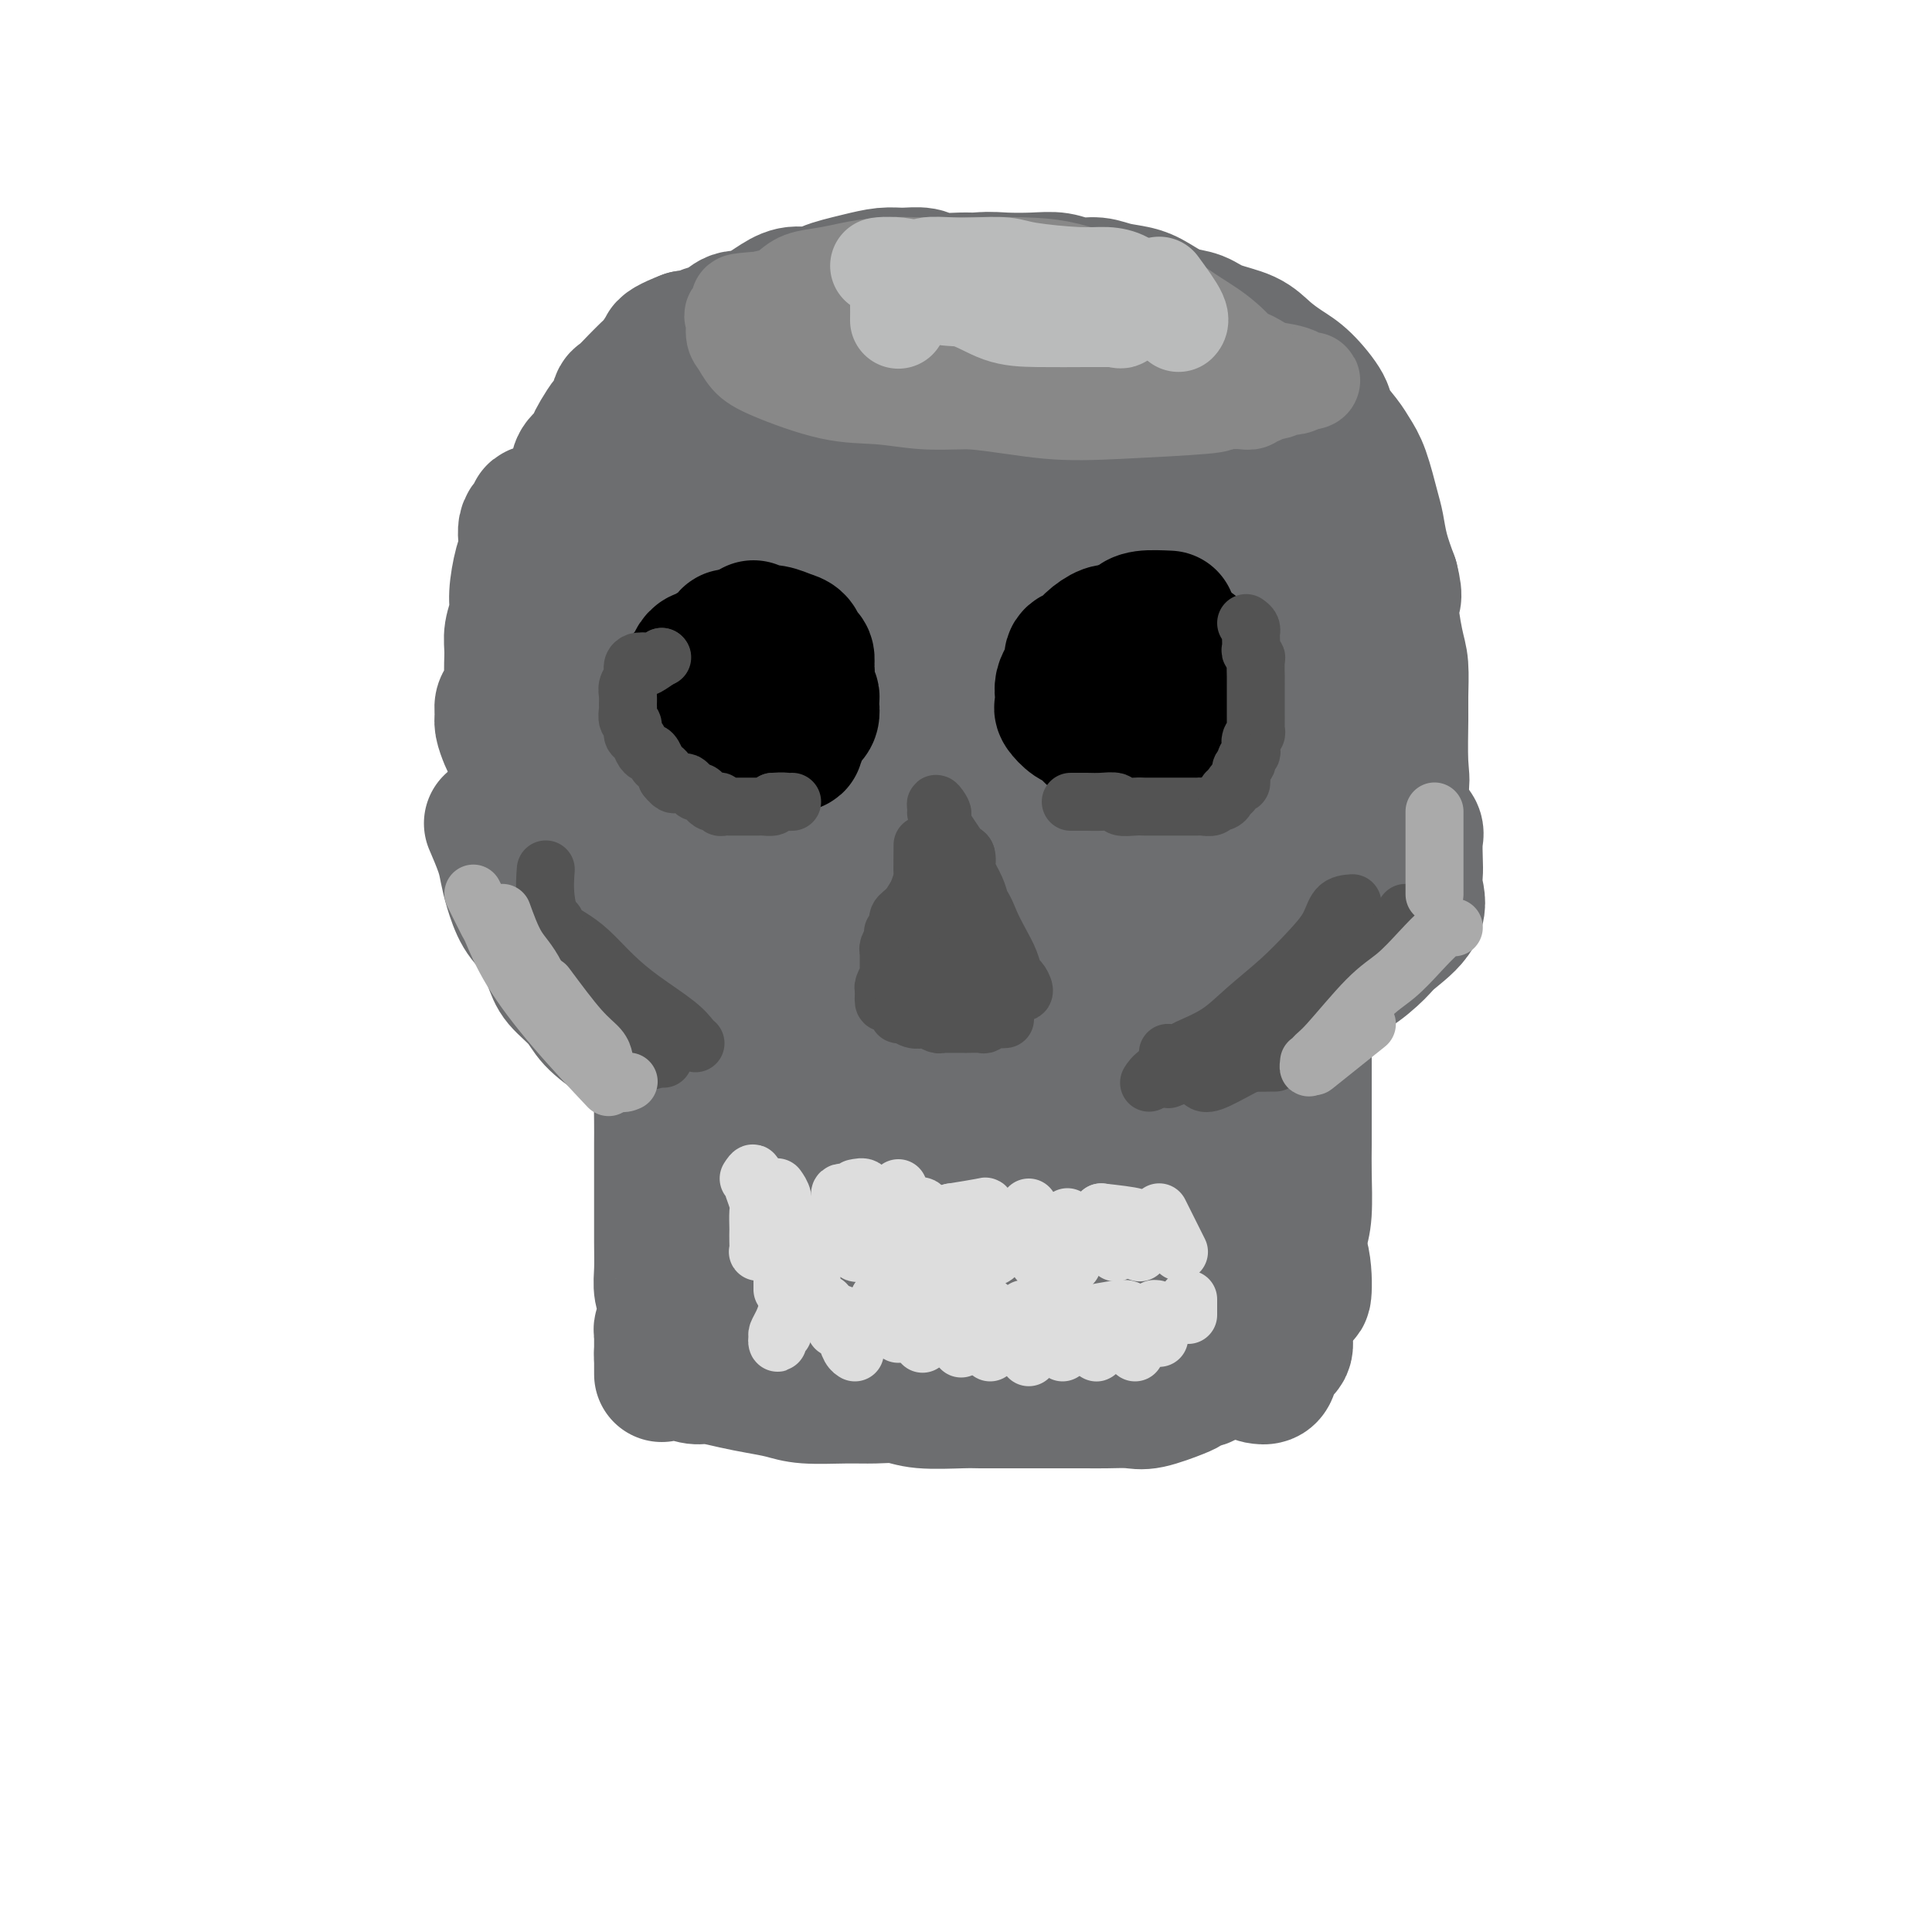 <svg viewBox='0 0 400 400' version='1.1' xmlns='http://www.w3.org/2000/svg' xmlns:xlink='http://www.w3.org/1999/xlink'><g fill='none' stroke='#6D6E70' stroke-width='28' stroke-linecap='round' stroke-linejoin='round'><path d='M222,64c0.063,-0.341 0.126,-0.683 0,-1c-0.126,-0.317 -0.440,-0.611 -1,-1c-0.560,-0.389 -1.364,-0.874 -2,-1c-0.636,-0.126 -1.104,0.106 -2,0c-0.896,-0.106 -2.222,-0.550 -3,-1c-0.778,-0.450 -1.010,-0.905 -2,-1c-0.990,-0.095 -2.737,0.172 -4,0c-1.263,-0.172 -2.041,-0.782 -3,-1c-0.959,-0.218 -2.097,-0.044 -3,0c-0.903,0.044 -1.570,-0.042 -3,0c-1.430,0.042 -3.624,0.210 -5,0c-1.376,-0.210 -1.933,-0.799 -3,-1c-1.067,-0.201 -2.645,-0.013 -4,0c-1.355,0.013 -2.487,-0.150 -4,0c-1.513,0.150 -3.408,0.613 -5,1c-1.592,0.387 -2.880,0.698 -4,1c-1.120,0.302 -2.072,0.595 -3,1c-0.928,0.405 -1.833,0.922 -3,1c-1.167,0.078 -2.595,-0.282 -4,0c-1.405,0.282 -2.788,1.207 -4,2c-1.212,0.793 -2.255,1.455 -3,2c-0.745,0.545 -1.192,0.973 -2,1c-0.808,0.027 -1.976,-0.346 -3,0c-1.024,0.346 -1.903,1.412 -3,2c-1.097,0.588 -2.411,0.697 -3,1c-0.589,0.303 -0.454,0.801 -1,1c-0.546,0.199 -1.773,0.100 -3,0'/><path d='M142,70c-6.909,2.639 -3.683,2.735 -3,3c0.683,0.265 -1.177,0.699 -2,1c-0.823,0.301 -0.609,0.470 -1,1c-0.391,0.530 -1.386,1.421 -2,2c-0.614,0.579 -0.847,0.846 -1,1c-0.153,0.154 -0.225,0.196 -1,1c-0.775,0.804 -2.253,2.369 -3,3c-0.747,0.631 -0.764,0.329 -1,1c-0.236,0.671 -0.692,2.315 -1,3c-0.308,0.685 -0.468,0.410 -1,1c-0.532,0.590 -1.437,2.046 -2,3c-0.563,0.954 -0.786,1.405 -1,2c-0.214,0.595 -0.421,1.335 -1,2c-0.579,0.665 -1.531,1.254 -2,2c-0.469,0.746 -0.455,1.647 -1,3c-0.545,1.353 -1.647,3.158 -2,4c-0.353,0.842 0.045,0.722 0,1c-0.045,0.278 -0.533,0.953 -1,2c-0.467,1.047 -0.913,2.467 -1,3c-0.087,0.533 0.184,0.181 0,1c-0.184,0.819 -0.824,2.810 -1,4c-0.176,1.190 0.110,1.579 0,2c-0.110,0.421 -0.618,0.874 -1,2c-0.382,1.126 -0.638,2.925 -1,4c-0.362,1.075 -0.829,1.428 -1,2c-0.171,0.572 -0.046,1.364 0,2c0.046,0.636 0.012,1.115 0,2c-0.012,0.885 -0.003,2.175 0,3c0.003,0.825 0.001,1.184 0,2c-0.001,0.816 -0.000,2.090 0,3c0.000,0.910 0.000,1.455 0,2'/><path d='M111,138c-0.226,2.220 -0.793,1.768 -1,2c-0.207,0.232 -0.056,1.146 0,2c0.056,0.854 0.015,1.646 0,2c-0.015,0.354 -0.004,0.269 0,1c0.004,0.731 0.001,2.279 0,3c-0.001,0.721 -0.000,0.617 0,1c0.000,0.383 0.000,1.254 0,2c-0.000,0.746 0.000,1.369 0,2c-0.000,0.631 -0.001,1.272 0,2c0.001,0.728 0.004,1.542 0,2c-0.004,0.458 -0.015,0.559 0,1c0.015,0.441 0.055,1.221 0,2c-0.055,0.779 -0.207,1.556 0,2c0.207,0.444 0.772,0.556 1,1c0.228,0.444 0.118,1.219 0,2c-0.118,0.781 -0.244,1.569 0,2c0.244,0.431 0.858,0.504 1,1c0.142,0.496 -0.187,1.415 0,2c0.187,0.585 0.891,0.838 1,1c0.109,0.162 -0.377,0.234 0,1c0.377,0.766 1.616,2.224 2,3c0.384,0.776 -0.089,0.868 0,1c0.089,0.132 0.739,0.304 1,1c0.261,0.696 0.131,1.915 1,3c0.869,1.085 2.736,2.035 4,3c1.264,0.965 1.927,1.943 3,3c1.073,1.057 2.558,2.192 4,3c1.442,0.808 2.840,1.289 4,2c1.160,0.711 2.082,1.653 3,2c0.918,0.347 1.834,0.099 3,0c1.166,-0.099 2.583,-0.050 4,0'/><path d='M142,193c2.644,-1.111 5.756,-3.889 7,-5c1.244,-1.111 0.622,-0.556 0,0'/><path d='M210,86c-2.161,-0.754 -4.321,-1.509 -6,-2c-1.679,-0.491 -2.876,-0.720 -4,-1c-1.124,-0.280 -2.173,-0.612 -3,-1c-0.827,-0.388 -1.430,-0.831 -3,-1c-1.570,-0.169 -4.106,-0.063 -6,0c-1.894,0.063 -3.146,0.084 -5,0c-1.854,-0.084 -4.312,-0.273 -6,0c-1.688,0.273 -2.608,1.009 -5,2c-2.392,0.991 -6.257,2.238 -9,3c-2.743,0.762 -4.366,1.038 -6,2c-1.634,0.962 -3.280,2.611 -5,4c-1.720,1.389 -3.514,2.519 -5,4c-1.486,1.481 -2.664,3.313 -5,6c-2.336,2.687 -5.831,6.227 -8,9c-2.169,2.773 -3.012,4.778 -4,7c-0.988,2.222 -2.120,4.661 -3,7c-0.880,2.339 -1.509,4.580 -2,7c-0.491,2.420 -0.845,5.021 -1,9c-0.155,3.979 -0.110,9.336 0,14c0.110,4.664 0.285,8.635 1,12c0.715,3.365 1.971,6.125 3,8c1.029,1.875 1.831,2.866 3,5c1.169,2.134 2.704,5.412 5,8c2.296,2.588 5.353,4.485 8,6c2.647,1.515 4.883,2.646 7,3c2.117,0.354 4.114,-0.070 7,0c2.886,0.070 6.662,0.634 10,0c3.338,-0.634 6.240,-2.467 9,-4c2.760,-1.533 5.380,-2.767 8,-4'/><path d='M185,189c3.799,-2.182 4.796,-3.638 7,-6c2.204,-2.362 5.614,-5.630 8,-9c2.386,-3.370 3.748,-6.843 6,-13c2.252,-6.157 5.394,-14.999 7,-21c1.606,-6.001 1.677,-9.160 2,-12c0.323,-2.840 0.900,-5.360 1,-8c0.100,-2.640 -0.275,-5.401 -1,-8c-0.725,-2.599 -1.800,-5.037 -3,-7c-1.200,-1.963 -2.526,-3.450 -4,-5c-1.474,-1.550 -3.096,-3.164 -5,-4c-1.904,-0.836 -4.088,-0.896 -6,-1c-1.912,-0.104 -3.550,-0.253 -6,0c-2.450,0.253 -5.713,0.909 -9,2c-3.287,1.091 -6.600,2.619 -9,4c-2.400,1.381 -3.887,2.615 -7,6c-3.113,3.385 -7.853,8.920 -11,14c-3.147,5.080 -4.700,9.703 -6,15c-1.300,5.297 -2.347,11.266 -3,16c-0.653,4.734 -0.912,8.233 0,12c0.912,3.767 2.993,7.802 5,11c2.007,3.198 3.938,5.558 9,9c5.062,3.442 13.254,7.968 19,10c5.746,2.032 9.044,1.572 13,1c3.956,-0.572 8.569,-1.257 12,-2c3.431,-0.743 5.680,-1.544 9,-4c3.320,-2.456 7.712,-6.565 11,-11c3.288,-4.435 5.472,-9.194 7,-14c1.528,-4.806 2.399,-9.659 3,-14c0.601,-4.341 0.931,-8.169 1,-12c0.069,-3.831 -0.123,-7.666 -1,-11c-0.877,-3.334 -2.438,-6.167 -4,-9'/><path d='M230,118c-1.325,-4.378 -2.136,-5.323 -4,-7c-1.864,-1.677 -4.779,-4.086 -7,-6c-2.221,-1.914 -3.747,-3.333 -7,-4c-3.253,-0.667 -8.232,-0.582 -12,0c-3.768,0.582 -6.327,1.659 -9,3c-2.673,1.341 -5.462,2.945 -8,6c-2.538,3.055 -4.825,7.561 -6,12c-1.175,4.439 -1.240,8.810 -1,12c0.240,3.190 0.783,5.197 1,6c0.217,0.803 0.109,0.401 0,0'/><path d='M193,64c0.827,-1.033 1.654,-2.067 2,-3c0.346,-0.933 0.213,-1.766 1,-2c0.787,-0.234 2.496,0.132 4,0c1.504,-0.132 2.803,-0.764 4,-1c1.197,-0.236 2.291,-0.078 4,0c1.709,0.078 4.034,0.077 6,0c1.966,-0.077 3.572,-0.229 5,0c1.428,0.229 2.678,0.837 4,1c1.322,0.163 2.716,-0.121 4,0c1.284,0.121 2.458,0.647 4,1c1.542,0.353 3.453,0.531 5,1c1.547,0.469 2.732,1.227 4,2c1.268,0.773 2.621,1.561 4,2c1.379,0.439 2.784,0.530 4,1c1.216,0.470 2.242,1.320 4,2c1.758,0.680 4.247,1.190 6,2c1.753,0.810 2.768,1.920 4,3c1.232,1.080 2.679,2.130 4,3c1.321,0.870 2.514,1.559 4,3c1.486,1.441 3.266,3.635 4,5c0.734,1.365 0.424,1.902 1,3c0.576,1.098 2.038,2.757 3,4c0.962,1.243 1.423,2.070 2,3c0.577,0.930 1.271,1.962 2,4c0.729,2.038 1.494,5.082 2,7c0.506,1.918 0.751,2.709 1,4c0.249,1.291 0.500,3.083 1,5c0.500,1.917 1.250,3.958 2,6'/><path d='M288,120c1.193,4.728 0.176,3.547 0,5c-0.176,1.453 0.488,5.540 1,8c0.512,2.460 0.871,3.294 1,5c0.129,1.706 0.026,4.283 0,6c-0.026,1.717 0.024,2.574 0,5c-0.024,2.426 -0.122,6.422 0,9c0.122,2.578 0.465,3.739 0,5c-0.465,1.261 -1.738,2.623 -2,4c-0.262,1.377 0.488,2.771 0,5c-0.488,2.229 -2.215,5.294 -3,7c-0.785,1.706 -0.630,2.052 -1,3c-0.370,0.948 -1.266,2.496 -2,4c-0.734,1.504 -1.306,2.963 -2,4c-0.694,1.037 -1.512,1.651 -3,3c-1.488,1.349 -3.648,3.431 -5,5c-1.352,1.569 -1.897,2.624 -3,4c-1.103,1.376 -2.765,3.074 -4,4c-1.235,0.926 -2.042,1.082 -4,2c-1.958,0.918 -5.067,2.598 -7,4c-1.933,1.402 -2.689,2.525 -4,3c-1.311,0.475 -3.177,0.303 -5,1c-1.823,0.697 -3.604,2.262 -5,3c-1.396,0.738 -2.406,0.648 -5,1c-2.594,0.352 -6.770,1.145 -9,2c-2.230,0.855 -2.514,1.770 -4,2c-1.486,0.230 -4.175,-0.226 -6,0c-1.825,0.226 -2.787,1.132 -5,2c-2.213,0.868 -5.676,1.697 -8,2c-2.324,0.303 -3.510,0.082 -5,0c-1.490,-0.082 -3.283,-0.023 -5,0c-1.717,0.023 -3.359,0.012 -5,0'/><path d='M188,228c-3.278,0.000 -3.972,0.002 -6,0c-2.028,-0.002 -5.390,-0.006 -8,0c-2.610,0.006 -4.468,0.024 -6,0c-1.532,-0.024 -2.737,-0.088 -4,0c-1.263,0.088 -2.585,0.328 -5,0c-2.415,-0.328 -5.922,-1.224 -8,-2c-2.078,-0.776 -2.725,-1.431 -4,-2c-1.275,-0.569 -3.178,-1.050 -5,-2c-1.822,-0.950 -3.564,-2.368 -5,-3c-1.436,-0.632 -2.566,-0.479 -4,-1c-1.434,-0.521 -3.170,-1.715 -5,-3c-1.830,-1.285 -3.753,-2.662 -5,-4c-1.247,-1.338 -1.818,-2.639 -3,-4c-1.182,-1.361 -2.975,-2.783 -4,-4c-1.025,-1.217 -1.283,-2.230 -2,-4c-0.717,-1.770 -1.893,-4.299 -3,-6c-1.107,-1.701 -2.146,-2.576 -3,-4c-0.854,-1.424 -1.522,-3.398 -2,-5c-0.478,-1.602 -0.767,-2.831 -1,-4c-0.233,-1.169 -0.409,-2.276 -1,-4c-0.591,-1.724 -1.597,-4.064 -2,-5c-0.403,-0.936 -0.201,-0.468 0,0'/><path d='M113,164c-0.166,2.433 -0.333,4.867 0,7c0.333,2.133 1.165,3.967 2,6c0.835,2.033 1.672,4.267 3,7c1.328,2.733 3.147,5.965 5,9c1.853,3.035 3.741,5.873 6,9c2.259,3.127 4.888,6.545 7,9c2.112,2.455 3.706,3.948 7,6c3.294,2.052 8.288,4.663 12,6c3.712,1.337 6.140,1.400 9,1c2.860,-0.400 6.151,-1.262 9,-2c2.849,-0.738 5.257,-1.352 9,-4c3.743,-2.648 8.822,-7.331 12,-11c3.178,-3.669 4.455,-6.323 6,-10c1.545,-3.677 3.360,-8.375 4,-13c0.640,-4.625 0.107,-9.176 0,-12c-0.107,-2.824 0.213,-3.920 0,-6c-0.213,-2.080 -0.958,-5.143 -2,-7c-1.042,-1.857 -2.380,-2.506 -4,-3c-1.620,-0.494 -3.522,-0.831 -5,-1c-1.478,-0.169 -2.531,-0.169 -5,1c-2.469,1.169 -6.355,3.507 -9,6c-2.645,2.493 -4.051,5.139 -5,8c-0.949,2.861 -1.442,5.935 -2,9c-0.558,3.065 -1.183,6.120 -1,9c0.183,2.880 1.172,5.584 4,9c2.828,3.416 7.495,7.542 11,10c3.505,2.458 5.847,3.246 10,4c4.153,0.754 10.118,1.472 16,1c5.882,-0.472 11.681,-2.135 16,-4c4.319,-1.865 7.160,-3.933 10,-6'/><path d='M238,202c5.981,-4.240 7.935,-9.839 10,-15c2.065,-5.161 4.242,-9.885 5,-14c0.758,-4.115 0.099,-7.621 0,-10c-0.099,-2.379 0.363,-3.630 0,-6c-0.363,-2.370 -1.551,-5.857 -3,-9c-1.449,-3.143 -3.160,-5.941 -5,-8c-1.840,-2.059 -3.809,-3.380 -6,-4c-2.191,-0.620 -4.605,-0.540 -8,0c-3.395,0.540 -7.773,1.540 -11,3c-3.227,1.460 -5.304,3.381 -7,7c-1.696,3.619 -3.013,8.938 -4,14c-0.987,5.062 -1.645,9.867 0,16c1.645,6.133 5.595,13.593 8,18c2.405,4.407 3.267,5.760 5,7c1.733,1.240 4.337,2.368 7,3c2.663,0.632 5.386,0.768 8,1c2.614,0.232 5.120,0.560 10,-4c4.880,-4.560 12.133,-14.008 16,-21c3.867,-6.992 4.346,-11.528 5,-16c0.654,-4.472 1.483,-8.879 2,-13c0.517,-4.121 0.723,-7.955 0,-12c-0.723,-4.045 -2.375,-8.302 -4,-12c-1.625,-3.698 -3.221,-6.838 -5,-9c-1.779,-2.162 -3.739,-3.345 -6,-4c-2.261,-0.655 -4.823,-0.781 -7,-1c-2.177,-0.219 -3.971,-0.530 -7,1c-3.029,1.530 -7.295,4.902 -10,8c-2.705,3.098 -3.849,5.923 -4,10c-0.151,4.077 0.690,9.405 2,14c1.310,4.595 3.089,8.456 5,11c1.911,2.544 3.956,3.772 6,5'/><path d='M240,162c5.473,3.612 13.656,4.641 19,5c5.344,0.359 7.849,0.048 10,-1c2.151,-1.048 3.947,-2.832 6,-6c2.053,-3.168 4.361,-7.720 6,-12c1.639,-4.280 2.608,-8.288 2,-14c-0.608,-5.712 -2.794,-13.129 -5,-18c-2.206,-4.871 -4.431,-7.197 -6,-9c-1.569,-1.803 -2.482,-3.082 -6,-5c-3.518,-1.918 -9.640,-4.474 -14,-6c-4.360,-1.526 -6.959,-2.021 -10,-2c-3.041,0.021 -6.525,0.560 -10,1c-3.475,0.440 -6.942,0.783 -10,2c-3.058,1.217 -5.709,3.308 -8,5c-2.291,1.692 -4.223,2.983 -7,8c-2.777,5.017 -6.400,13.759 -8,20c-1.600,6.241 -1.178,9.982 -1,13c0.178,3.018 0.113,5.314 1,8c0.887,2.686 2.727,5.763 5,8c2.273,2.237 4.978,3.636 8,5c3.022,1.364 6.360,2.694 10,3c3.640,0.306 7.582,-0.410 12,-3c4.418,-2.590 9.310,-7.052 13,-11c3.690,-3.948 6.176,-7.380 8,-13c1.824,-5.620 2.987,-13.426 3,-19c0.013,-5.574 -1.124,-8.915 -3,-12c-1.876,-3.085 -4.492,-5.915 -6,-8c-1.508,-2.085 -1.907,-3.426 -5,-5c-3.093,-1.574 -8.881,-3.381 -14,-4c-5.119,-0.619 -9.571,-0.051 -14,1c-4.429,1.051 -8.837,2.586 -12,4c-3.163,1.414 -5.082,2.707 -7,4'/><path d='M197,101c-4.270,1.990 -5.443,2.967 -9,8c-3.557,5.033 -9.496,14.124 -12,20c-2.504,5.876 -1.572,8.539 -1,12c0.572,3.461 0.786,7.721 2,11c1.214,3.279 3.429,5.578 6,8c2.571,2.422 5.500,4.969 9,7c3.500,2.031 7.573,3.548 12,4c4.427,0.452 9.207,-0.161 14,-2c4.793,-1.839 9.598,-4.903 13,-8c3.402,-3.097 5.399,-6.226 8,-11c2.601,-4.774 5.805,-11.193 7,-16c1.195,-4.807 0.382,-8.001 0,-11c-0.382,-2.999 -0.333,-5.802 -1,-9c-0.667,-3.198 -2.052,-6.790 -4,-10c-1.948,-3.210 -4.460,-6.038 -6,-8c-1.540,-1.962 -2.108,-3.058 -4,-4c-1.892,-0.942 -5.109,-1.729 -8,-2c-2.891,-0.271 -5.456,-0.025 -8,0c-2.544,0.025 -5.068,-0.170 -9,1c-3.932,1.170 -9.271,3.706 -13,6c-3.729,2.294 -5.849,4.346 -9,7c-3.151,2.654 -7.334,5.912 -11,10c-3.666,4.088 -6.816,9.007 -9,14c-2.184,4.993 -3.402,10.059 -4,13c-0.598,2.941 -0.576,3.757 0,6c0.576,2.243 1.705,5.913 3,9c1.295,3.087 2.756,5.590 5,8c2.244,2.410 5.272,4.729 9,7c3.728,2.271 8.158,4.496 14,4c5.842,-0.496 13.098,-3.713 16,-5c2.902,-1.287 1.451,-0.643 0,0'/><path d='M219,122c-0.739,-1.872 -1.477,-3.743 -2,-5c-0.523,-1.257 -0.830,-1.899 -1,-4c-0.170,-2.101 -0.204,-5.659 0,-8c0.204,-2.341 0.645,-3.464 1,-5c0.355,-1.536 0.623,-3.487 1,-5c0.377,-1.513 0.862,-2.590 1,-4c0.138,-1.410 -0.073,-3.152 0,-5c0.073,-1.848 0.428,-3.802 0,-5c-0.428,-1.198 -1.641,-1.641 -2,-2c-0.359,-0.359 0.136,-0.633 0,-1c-0.136,-0.367 -0.904,-0.827 -1,-1c-0.096,-0.173 0.479,-0.061 1,0c0.521,0.061 0.987,0.070 2,0c1.013,-0.070 2.573,-0.219 4,0c1.427,0.219 2.720,0.805 4,1c1.280,0.195 2.545,0.000 4,0c1.455,-0.000 3.098,0.194 4,0c0.902,-0.194 1.061,-0.776 1,-1c-0.061,-0.224 -0.344,-0.088 -1,0c-0.656,0.088 -1.687,0.129 -3,0c-1.313,-0.129 -2.908,-0.427 -4,0c-1.092,0.427 -1.679,1.578 -2,2c-0.321,0.422 -0.375,0.113 0,0c0.375,-0.113 1.178,-0.030 2,0c0.822,0.030 1.663,0.009 2,0c0.337,-0.009 0.168,-0.004 0,0'/><path d='M117,105c-2.598,0.343 -5.196,0.687 -6,1c-0.804,0.313 0.187,0.597 0,1c-0.187,0.403 -1.552,0.925 -2,2c-0.448,1.075 0.020,2.703 0,4c-0.020,1.297 -0.527,2.264 -1,4c-0.473,1.736 -0.912,4.243 -1,6c-0.088,1.757 0.176,2.764 0,4c-0.176,1.236 -0.791,2.699 -1,4c-0.209,1.301 -0.014,2.439 0,4c0.014,1.561 -0.155,3.545 0,5c0.155,1.455 0.634,2.382 1,3c0.366,0.618 0.620,0.929 1,2c0.380,1.071 0.887,2.904 1,4c0.113,1.096 -0.169,1.457 0,2c0.169,0.543 0.788,1.270 1,2c0.212,0.730 0.015,1.464 0,2c-0.015,0.536 0.151,0.873 0,1c-0.151,0.127 -0.617,0.043 -1,0c-0.383,-0.043 -0.681,-0.046 -1,0c-0.319,0.046 -0.660,0.140 -1,0c-0.340,-0.140 -0.680,-0.513 -1,-1c-0.320,-0.487 -0.619,-1.086 -1,-2c-0.381,-0.914 -0.844,-2.142 -1,-3c-0.156,-0.858 -0.003,-1.346 0,-2c0.003,-0.654 -0.142,-1.472 0,-2c0.142,-0.528 0.571,-0.764 1,-1'/><path d='M105,145c0.227,-1.618 0.795,-1.662 1,-2c0.205,-0.338 0.046,-0.968 0,-1c-0.046,-0.032 0.020,0.536 0,1c-0.020,0.464 -0.127,0.823 0,2c0.127,1.177 0.487,3.171 1,5c0.513,1.829 1.179,3.493 2,5c0.821,1.507 1.797,2.856 3,5c1.203,2.144 2.635,5.082 4,7c1.365,1.918 2.664,2.815 4,4c1.336,1.185 2.709,2.658 4,4c1.291,1.342 2.502,2.554 4,3c1.498,0.446 3.285,0.128 4,0c0.715,-0.128 0.357,-0.064 0,0'/><path d='M116,145c-0.503,0.465 -1.005,0.929 -1,2c0.005,1.071 0.519,2.748 1,4c0.481,1.252 0.930,2.079 2,4c1.070,1.921 2.761,4.934 4,7c1.239,2.066 2.026,3.184 4,6c1.974,2.816 5.135,7.331 7,10c1.865,2.669 2.433,3.491 4,5c1.567,1.509 4.133,3.704 6,5c1.867,1.296 3.036,1.692 5,3c1.964,1.308 4.722,3.529 7,5c2.278,1.471 4.077,2.192 6,3c1.923,0.808 3.971,1.701 6,3c2.029,1.299 4.038,3.003 6,4c1.962,0.997 3.877,1.286 7,2c3.123,0.714 7.453,1.851 10,3c2.547,1.149 3.309,2.308 5,3c1.691,0.692 4.309,0.918 6,1c1.691,0.082 2.455,0.022 3,0c0.545,-0.022 0.870,-0.006 1,0c0.130,0.006 0.065,0.003 0,0'/><path d='M202,219c2.211,1.266 4.421,2.532 6,3c1.579,0.468 2.525,0.139 5,0c2.475,-0.139 6.478,-0.089 9,0c2.522,0.089 3.564,0.216 5,0c1.436,-0.216 3.268,-0.776 4,-1c0.732,-0.224 0.366,-0.112 0,0'/><path d='M275,167c1.033,0.699 2.067,1.399 3,2c0.933,0.601 1.766,1.105 2,2c0.234,0.895 -0.132,2.182 0,3c0.132,0.818 0.763,1.167 1,2c0.237,0.833 0.079,2.148 0,3c-0.079,0.852 -0.078,1.240 0,2c0.078,0.760 0.232,1.893 0,3c-0.232,1.107 -0.849,2.188 -1,3c-0.151,0.812 0.166,1.354 0,2c-0.166,0.646 -0.814,1.394 -1,2c-0.186,0.606 0.091,1.069 0,2c-0.091,0.931 -0.549,2.329 -1,3c-0.451,0.671 -0.894,0.613 -1,1c-0.106,0.387 0.126,1.217 0,2c-0.126,0.783 -0.611,1.520 -1,2c-0.389,0.480 -0.682,0.705 -1,1c-0.318,0.295 -0.662,0.660 -1,1c-0.338,0.340 -0.671,0.653 -1,1c-0.329,0.347 -0.656,0.727 -1,1c-0.344,0.273 -0.706,0.438 -1,1c-0.294,0.562 -0.520,1.521 -1,2c-0.480,0.479 -1.214,0.479 -2,1c-0.786,0.521 -1.624,1.565 -2,2c-0.376,0.435 -0.288,0.263 -1,1c-0.712,0.737 -2.222,2.383 -3,3c-0.778,0.617 -0.825,0.205 -1,0c-0.175,-0.205 -0.479,-0.201 -1,0c-0.521,0.201 -1.261,0.601 -2,1'/><path d='M258,216c-3.252,2.736 -1.881,1.076 -2,1c-0.119,-0.076 -1.726,1.433 -3,2c-1.274,0.567 -2.214,0.194 -3,0c-0.786,-0.194 -1.418,-0.207 -2,0c-0.582,0.207 -1.115,0.634 -2,1c-0.885,0.366 -2.124,0.673 -3,1c-0.876,0.327 -1.391,0.676 -2,1c-0.609,0.324 -1.314,0.623 -2,1c-0.686,0.377 -1.354,0.833 -2,1c-0.646,0.167 -1.270,0.045 -2,0c-0.730,-0.045 -1.566,-0.012 -3,0c-1.434,0.012 -3.466,0.003 -5,0c-1.534,-0.003 -2.569,-0.002 -4,0c-1.431,0.002 -3.259,0.003 -5,0c-1.741,-0.003 -3.394,-0.011 -5,0c-1.606,0.011 -3.163,0.041 -4,-1c-0.837,-1.041 -0.953,-3.155 -1,-4c-0.047,-0.845 -0.023,-0.423 0,0'/><path d='M291,170c0.845,0.720 1.689,1.440 2,2c0.311,0.560 0.088,0.959 0,2c-0.088,1.041 -0.040,2.723 0,4c0.040,1.277 0.074,2.150 0,3c-0.074,0.850 -0.256,1.678 0,3c0.256,1.322 0.948,3.140 0,5c-0.948,1.860 -3.538,3.764 -5,5c-1.462,1.236 -1.797,1.806 -3,3c-1.203,1.194 -3.275,3.013 -5,4c-1.725,0.987 -3.101,1.141 -5,2c-1.899,0.859 -4.319,2.424 -6,3c-1.681,0.576 -2.623,0.165 -3,0c-0.377,-0.165 -0.188,-0.082 0,0'/><path d='M144,213c-1.743,1.677 -3.486,3.354 -4,4c-0.514,0.646 0.202,0.260 0,1c-0.202,0.740 -1.322,2.605 -2,4c-0.678,1.395 -0.914,2.319 -1,4c-0.086,1.681 -0.023,4.118 0,6c0.023,1.882 0.006,3.210 0,5c-0.006,1.790 -0.003,4.044 0,6c0.003,1.956 0.004,3.616 0,6c-0.004,2.384 -0.015,5.492 0,8c0.015,2.508 0.056,4.416 0,6c-0.056,1.584 -0.210,2.845 0,4c0.210,1.155 0.785,2.203 1,3c0.215,0.797 0.072,1.342 0,2c-0.072,0.658 -0.072,1.429 0,2c0.072,0.571 0.215,0.940 0,1c-0.215,0.060 -0.790,-0.191 -1,0c-0.210,0.191 -0.056,0.825 0,1c0.056,0.175 0.015,-0.108 0,0c-0.015,0.108 -0.004,0.606 0,1c0.004,0.394 0.001,0.683 0,1c-0.001,0.317 -0.000,0.662 0,1c0.000,0.338 0.000,0.669 0,1'/><path d='M137,280c0.006,8.533 0.021,2.865 0,1c-0.021,-1.865 -0.079,0.074 0,1c0.079,0.926 0.295,0.840 1,1c0.705,0.160 1.899,0.568 3,1c1.101,0.432 2.111,0.889 3,1c0.889,0.111 1.658,-0.124 3,0c1.342,0.124 3.257,0.608 5,1c1.743,0.392 3.315,0.694 5,1c1.685,0.306 3.483,0.617 5,1c1.517,0.383 2.754,0.838 5,1c2.246,0.162 5.501,0.029 8,0c2.499,-0.029 4.243,0.045 6,0c1.757,-0.045 3.526,-0.208 5,0c1.474,0.208 2.654,0.788 5,1c2.346,0.212 5.860,0.057 8,0c2.140,-0.057 2.908,-0.015 4,0c1.092,0.015 2.507,0.004 4,0c1.493,-0.004 3.062,-0.001 4,0c0.938,0.001 1.245,-0.000 3,0c1.755,0.000 4.959,0.002 7,0c2.041,-0.002 2.918,-0.007 4,0c1.082,0.007 2.369,0.027 4,0c1.631,-0.027 3.606,-0.102 5,0c1.394,0.102 2.208,0.381 4,0c1.792,-0.381 4.561,-1.422 6,-2c1.439,-0.578 1.549,-0.694 2,-1c0.451,-0.306 1.245,-0.804 2,-1c0.755,-0.196 1.473,-0.091 2,-1c0.527,-0.909 0.865,-2.831 1,-4c0.135,-1.169 0.068,-1.584 0,-2'/><path d='M251,279c0.500,-1.167 0.250,-0.583 0,0'/><path d='M270,216c-0.000,2.338 -0.000,4.677 0,6c0.000,1.323 0.001,1.631 0,3c-0.001,1.369 -0.003,3.800 0,6c0.003,2.200 0.011,4.170 0,6c-0.011,1.830 -0.041,3.519 0,6c0.041,2.481 0.152,5.752 0,8c-0.152,2.248 -0.567,3.473 -1,5c-0.433,1.527 -0.885,3.358 -1,5c-0.115,1.642 0.106,3.096 0,5c-0.106,1.904 -0.539,4.258 -1,6c-0.461,1.742 -0.950,2.873 -1,4c-0.050,1.127 0.338,2.250 0,3c-0.338,0.750 -1.402,1.129 -2,2c-0.598,0.871 -0.729,2.236 -1,3c-0.271,0.764 -0.680,0.928 -1,1c-0.320,0.072 -0.549,0.052 -1,0c-0.451,-0.052 -1.125,-0.136 -2,-1c-0.875,-0.864 -1.952,-2.508 -3,-3c-1.048,-0.492 -2.067,0.167 -3,0c-0.933,-0.167 -1.781,-1.162 -3,-2c-1.219,-0.838 -2.808,-1.521 -4,-2c-1.192,-0.479 -1.986,-0.755 -4,-1c-2.014,-0.245 -5.247,-0.458 -8,-1c-2.753,-0.542 -5.027,-1.413 -7,-2c-1.973,-0.587 -3.647,-0.889 -6,-1c-2.353,-0.111 -5.387,-0.032 -8,0c-2.613,0.032 -4.807,0.016 -7,0'/><path d='M206,272c-7.613,-0.628 -8.647,-0.198 -10,0c-1.353,0.198 -3.025,0.166 -5,0c-1.975,-0.166 -4.252,-0.464 -6,-1c-1.748,-0.536 -2.968,-1.310 -5,-2c-2.032,-0.690 -4.878,-1.296 -7,-2c-2.122,-0.704 -3.521,-1.507 -5,-2c-1.479,-0.493 -3.039,-0.675 -4,-1c-0.961,-0.325 -1.323,-0.791 -2,-1c-0.677,-0.209 -1.669,-0.159 -2,-1c-0.331,-0.841 -0.003,-2.573 0,-4c0.003,-1.427 -0.321,-2.551 0,-4c0.321,-1.449 1.288,-3.225 2,-5c0.712,-1.775 1.171,-3.551 2,-5c0.829,-1.449 2.030,-2.573 3,-4c0.970,-1.427 1.709,-3.157 2,-4c0.291,-0.843 0.135,-0.801 0,-1c-0.135,-0.199 -0.247,-0.641 -1,-1c-0.753,-0.359 -2.145,-0.635 -3,0c-0.855,0.635 -1.171,2.182 -2,3c-0.829,0.818 -2.170,0.907 -3,2c-0.830,1.093 -1.149,3.189 -2,5c-0.851,1.811 -2.234,3.338 -3,5c-0.766,1.662 -0.915,3.458 -1,6c-0.085,2.542 -0.106,5.829 0,8c0.106,2.171 0.340,3.226 1,4c0.660,0.774 1.746,1.266 4,2c2.254,0.734 5.676,1.711 8,2c2.324,0.289 3.551,-0.108 6,-1c2.449,-0.892 6.121,-2.279 9,-4c2.879,-1.721 4.965,-3.778 7,-6c2.035,-2.222 4.017,-4.611 6,-7'/><path d='M195,253c3.675,-3.733 1.863,-4.565 2,-7c0.137,-2.435 2.222,-6.474 3,-9c0.778,-2.526 0.248,-3.538 0,-4c-0.248,-0.462 -0.214,-0.375 -1,0c-0.786,0.375 -2.390,1.038 -3,2c-0.610,0.962 -0.224,2.224 0,4c0.224,1.776 0.285,4.068 1,6c0.715,1.932 2.084,3.504 4,6c1.916,2.496 4.380,5.914 7,8c2.620,2.086 5.397,2.839 9,4c3.603,1.161 8.034,2.731 11,3c2.966,0.269 4.469,-0.763 6,-2c1.531,-1.237 3.090,-2.681 4,-5c0.910,-2.319 1.173,-5.515 2,-9c0.827,-3.485 2.220,-7.260 3,-10c0.780,-2.740 0.948,-4.445 1,-6c0.052,-1.555 -0.012,-2.959 0,-4c0.012,-1.041 0.098,-1.720 0,-2c-0.098,-0.280 -0.382,-0.160 -1,1c-0.618,1.160 -1.570,3.360 -2,6c-0.430,2.640 -0.338,5.719 0,10c0.338,4.281 0.922,9.763 2,14c1.078,4.237 2.649,7.227 4,9c1.351,1.773 2.481,2.328 4,3c1.519,0.672 3.426,1.461 5,1c1.574,-0.461 2.814,-2.173 4,-4c1.186,-1.827 2.318,-3.768 3,-9c0.682,-5.232 0.914,-13.755 1,-18c0.086,-4.245 0.024,-4.213 0,-5c-0.024,-0.787 -0.012,-2.394 0,-4'/><path d='M264,232c0.308,-5.069 0.577,-4.243 0,-4c-0.577,0.243 -2.001,-0.097 -3,0c-0.999,0.097 -1.573,0.631 -2,2c-0.427,1.369 -0.709,3.572 -1,7c-0.291,3.428 -0.593,8.080 0,12c0.593,3.920 2.082,7.106 3,10c0.918,2.894 1.265,5.495 2,7c0.735,1.505 1.857,1.913 3,2c1.143,0.087 2.306,-0.147 3,0c0.694,0.147 0.918,0.676 1,-1c0.082,-1.676 0.023,-5.555 -1,-8c-1.023,-2.445 -3.009,-3.454 -5,-5c-1.991,-1.546 -3.985,-3.630 -6,-5c-2.015,-1.370 -4.050,-2.027 -6,-3c-1.950,-0.973 -3.815,-2.261 -7,-3c-3.185,-0.739 -7.691,-0.928 -11,-1c-3.309,-0.072 -5.420,-0.027 -8,0c-2.580,0.027 -5.630,0.035 -8,0c-2.370,-0.035 -4.062,-0.113 -7,0c-2.938,0.113 -7.123,0.416 -10,1c-2.877,0.584 -4.447,1.450 -6,2c-1.553,0.550 -3.090,0.785 -4,1c-0.910,0.215 -1.195,0.412 -2,1c-0.805,0.588 -2.130,1.569 -3,2c-0.870,0.431 -1.284,0.311 -2,1c-0.716,0.689 -1.735,2.186 -2,3c-0.265,0.814 0.225,0.945 0,1c-0.225,0.055 -1.163,0.035 0,0c1.163,-0.035 4.429,-0.086 7,0c2.571,0.086 4.449,0.310 7,0c2.551,-0.310 5.776,-1.155 9,-2'/><path d='M205,252c4.887,-0.528 5.603,-1.347 7,-2c1.397,-0.653 3.475,-1.140 4,-2c0.525,-0.860 -0.503,-2.092 -2,-3c-1.497,-0.908 -3.463,-1.491 -6,-2c-2.537,-0.509 -5.646,-0.945 -9,-1c-3.354,-0.055 -6.954,0.270 -10,1c-3.046,0.730 -5.538,1.866 -9,3c-3.462,1.134 -7.893,2.265 -10,3c-2.107,0.735 -1.891,1.073 -2,1c-0.109,-0.073 -0.543,-0.558 2,0c2.543,0.558 8.062,2.160 12,3c3.938,0.840 6.296,0.918 9,1c2.704,0.082 5.756,0.166 9,-1c3.244,-1.166 6.681,-3.583 9,-5c2.319,-1.417 3.520,-1.833 4,-2c0.480,-0.167 0.240,-0.083 0,0'/><path d='M263,201c0.876,1.521 1.751,3.042 2,5c0.249,1.958 -0.130,4.354 0,6c0.130,1.646 0.767,2.544 1,4c0.233,1.456 0.062,3.472 0,5c-0.062,1.528 -0.017,2.568 0,5c0.017,2.432 0.004,6.255 0,9c-0.004,2.745 -0.001,4.410 0,6c0.001,1.590 0.000,3.105 0,5c-0.000,1.895 -0.000,4.171 0,6c0.000,1.829 0.001,3.213 0,5c-0.001,1.787 -0.003,3.978 0,6c0.003,2.022 0.012,3.876 0,5c-0.012,1.124 -0.044,1.516 0,2c0.044,0.484 0.166,1.058 0,2c-0.166,0.942 -0.619,2.252 -1,3c-0.381,0.748 -0.690,0.932 -1,1c-0.310,0.068 -0.622,0.018 -1,0c-0.378,-0.018 -0.822,-0.005 -1,0c-0.178,0.005 -0.089,0.003 0,0'/></g>
<g fill='none' stroke='#000000' stroke-width='28' stroke-linecap='round' stroke-linejoin='round'><path d='M156,130c-0.843,0.784 -1.687,1.569 -2,2c-0.313,0.431 -0.096,0.510 0,1c0.096,0.490 0.070,1.393 0,2c-0.070,0.607 -0.186,0.919 0,2c0.186,1.081 0.673,2.931 1,4c0.327,1.069 0.492,1.356 1,2c0.508,0.644 1.358,1.645 2,2c0.642,0.355 1.076,0.065 2,0c0.924,-0.065 2.338,0.096 3,0c0.662,-0.096 0.570,-0.449 1,-1c0.430,-0.551 1.380,-1.298 2,-2c0.620,-0.702 0.910,-1.358 1,-2c0.090,-0.642 -0.020,-1.271 0,-2c0.020,-0.729 0.168,-1.558 0,-2c-0.168,-0.442 -0.653,-0.497 -1,-1c-0.347,-0.503 -0.555,-1.455 -1,-2c-0.445,-0.545 -1.126,-0.683 -2,-1c-0.874,-0.317 -1.939,-0.812 -3,-1c-1.061,-0.188 -2.116,-0.070 -3,0c-0.884,0.070 -1.596,0.090 -2,0c-0.404,-0.090 -0.500,-0.291 -1,0c-0.500,0.291 -1.403,1.074 -2,2c-0.597,0.926 -0.886,1.995 -1,3c-0.114,1.005 -0.053,1.946 0,3c0.053,1.054 0.097,2.221 0,3c-0.097,0.779 -0.334,1.171 0,2c0.334,0.829 1.238,2.094 2,3c0.762,0.906 1.381,1.453 2,2'/><path d='M155,149c1.218,1.095 2.264,0.331 3,0c0.736,-0.331 1.163,-0.230 2,0c0.837,0.230 2.083,0.587 3,0c0.917,-0.587 1.507,-2.119 2,-3c0.493,-0.881 0.891,-1.111 1,-2c0.109,-0.889 -0.072,-2.437 0,-3c0.072,-0.563 0.396,-0.141 0,-1c-0.396,-0.859 -1.513,-3.000 -2,-4c-0.487,-1.000 -0.344,-0.858 -1,-1c-0.656,-0.142 -2.112,-0.568 -3,-1c-0.888,-0.432 -1.208,-0.870 -2,-1c-0.792,-0.130 -2.057,0.050 -3,0c-0.943,-0.050 -1.563,-0.329 -2,0c-0.437,0.329 -0.689,1.265 -1,2c-0.311,0.735 -0.680,1.268 -1,2c-0.320,0.732 -0.591,1.661 0,3c0.591,1.339 2.043,3.087 3,4c0.957,0.913 1.419,0.990 2,1c0.581,0.010 1.279,-0.049 2,0c0.721,0.049 1.463,0.205 2,0c0.537,-0.205 0.868,-0.773 1,-1c0.132,-0.227 0.066,-0.114 0,0'/><path d='M160,134c-1.951,-0.841 -3.902,-1.683 -5,-2c-1.098,-0.317 -1.345,-0.110 -2,0c-0.655,0.110 -1.720,0.125 -2,0c-0.280,-0.125 0.223,-0.388 0,0c-0.223,0.388 -1.174,1.427 -2,2c-0.826,0.573 -1.527,0.678 -2,1c-0.473,0.322 -0.718,0.860 -1,1c-0.282,0.140 -0.601,-0.117 -1,0c-0.399,0.117 -0.877,0.608 -1,1c-0.123,0.392 0.111,0.686 0,1c-0.111,0.314 -0.565,0.648 -1,1c-0.435,0.352 -0.849,0.724 -1,1c-0.151,0.276 -0.038,0.458 0,1c0.038,0.542 0.003,1.445 0,2c-0.003,0.555 0.027,0.764 0,1c-0.027,0.236 -0.112,0.501 0,1c0.112,0.499 0.420,1.234 1,2c0.580,0.766 1.430,1.565 2,2c0.570,0.435 0.859,0.508 2,1c1.141,0.492 3.135,1.404 4,2c0.865,0.596 0.603,0.878 1,1c0.397,0.122 1.455,0.085 2,0c0.545,-0.085 0.579,-0.219 1,0c0.421,0.219 1.229,0.791 2,1c0.771,0.209 1.506,0.056 2,0c0.494,-0.056 0.748,-0.015 1,0c0.252,0.015 0.500,0.004 1,0c0.500,-0.004 1.250,-0.002 2,0'/><path d='M163,154c3.029,0.534 1.600,-0.630 1,-1c-0.600,-0.370 -0.371,0.055 0,0c0.371,-0.055 0.884,-0.588 1,-1c0.116,-0.412 -0.165,-0.703 0,-1c0.165,-0.297 0.776,-0.602 1,-1c0.224,-0.398 0.060,-0.890 0,-1c-0.060,-0.110 -0.016,0.163 0,0c0.016,-0.163 0.005,-0.761 0,-1c-0.005,-0.239 -0.002,-0.120 0,0'/><path d='M242,128c-1.877,-0.085 -3.753,-0.171 -5,0c-1.247,0.171 -1.863,0.598 -2,1c-0.137,0.402 0.205,0.779 0,1c-0.205,0.221 -0.959,0.284 -2,1c-1.041,0.716 -2.370,2.083 -3,3c-0.630,0.917 -0.561,1.385 -1,2c-0.439,0.615 -1.386,1.377 -2,2c-0.614,0.623 -0.894,1.107 -1,2c-0.106,0.893 -0.039,2.193 0,3c0.039,0.807 0.050,1.119 0,2c-0.050,0.881 -0.162,2.331 0,3c0.162,0.669 0.598,0.556 1,1c0.402,0.444 0.769,1.443 1,2c0.231,0.557 0.325,0.672 1,1c0.675,0.328 1.932,0.870 3,1c1.068,0.130 1.949,-0.150 3,0c1.051,0.150 2.274,0.732 3,1c0.726,0.268 0.955,0.223 2,0c1.045,-0.223 2.907,-0.625 4,-1c1.093,-0.375 1.417,-0.722 2,-1c0.583,-0.278 1.424,-0.487 2,-1c0.576,-0.513 0.887,-1.330 1,-2c0.113,-0.670 0.026,-1.191 0,-2c-0.026,-0.809 0.007,-1.905 0,-3c-0.007,-1.095 -0.053,-2.191 0,-3c0.053,-0.809 0.207,-1.333 0,-2c-0.207,-0.667 -0.773,-1.476 -1,-2c-0.227,-0.524 -0.113,-0.762 0,-1'/><path d='M248,136c-0.663,-2.725 -2.321,-2.036 -3,-2c-0.679,0.036 -0.380,-0.579 -1,-1c-0.620,-0.421 -2.158,-0.648 -3,-1c-0.842,-0.352 -0.987,-0.828 -2,-1c-1.013,-0.172 -2.894,-0.040 -4,0c-1.106,0.040 -1.436,-0.010 -2,0c-0.564,0.010 -1.360,0.082 -2,0c-0.640,-0.082 -1.123,-0.317 -2,0c-0.877,0.317 -2.147,1.187 -3,2c-0.853,0.813 -1.290,1.569 -2,2c-0.710,0.431 -1.693,0.538 -2,1c-0.307,0.462 0.062,1.280 0,2c-0.062,0.720 -0.554,1.344 -1,2c-0.446,0.656 -0.846,1.346 -1,2c-0.154,0.654 -0.064,1.274 0,2c0.064,0.726 0.100,1.560 0,2c-0.100,0.440 -0.336,0.486 0,1c0.336,0.514 1.245,1.497 2,2c0.755,0.503 1.357,0.527 2,1c0.643,0.473 1.328,1.395 2,2c0.672,0.605 1.332,0.894 2,1c0.668,0.106 1.343,0.030 2,0c0.657,-0.030 1.297,-0.013 2,0c0.703,0.013 1.469,0.024 2,0c0.531,-0.024 0.829,-0.083 1,0c0.171,0.083 0.217,0.307 1,0c0.783,-0.307 2.304,-1.146 3,-2c0.696,-0.854 0.568,-1.724 1,-2c0.432,-0.276 1.424,0.041 2,0c0.576,-0.041 0.736,-0.440 1,-1c0.264,-0.560 0.632,-1.280 1,-2'/><path d='M244,146c2.166,-1.340 0.580,-1.189 0,-1c-0.580,0.189 -0.155,0.416 0,0c0.155,-0.416 0.038,-1.473 0,-2c-0.038,-0.527 0.001,-0.522 0,-1c-0.001,-0.478 -0.044,-1.437 0,-2c0.044,-0.563 0.173,-0.728 0,-1c-0.173,-0.272 -0.650,-0.651 -1,-1c-0.350,-0.349 -0.575,-0.668 -1,-1c-0.425,-0.332 -1.050,-0.677 -2,-1c-0.950,-0.323 -2.224,-0.623 -3,-1c-0.776,-0.377 -1.055,-0.832 -3,-1c-1.945,-0.168 -5.556,-0.048 -7,0c-1.444,0.048 -0.722,0.024 0,0'/><path d='M164,136c0.837,0.056 1.675,0.112 2,0c0.325,-0.112 0.139,-0.391 0,0c-0.139,0.391 -0.230,1.453 0,2c0.230,0.547 0.780,0.581 1,1c0.220,0.419 0.111,1.225 0,2c-0.111,0.775 -0.225,1.521 0,2c0.225,0.479 0.789,0.692 1,1c0.211,0.308 0.071,0.709 0,1c-0.071,0.291 -0.071,0.470 0,1c0.071,0.530 0.215,1.410 0,2c-0.215,0.590 -0.789,0.890 -1,1c-0.211,0.110 -0.060,0.032 0,0c0.060,-0.032 0.030,-0.016 0,0'/></g>
<g fill='none' stroke='#DDDDDD' stroke-width='12' stroke-linecap='round' stroke-linejoin='round'><path d='M155,244c0.415,-0.640 0.829,-1.281 1,-1c0.171,0.281 0.098,1.483 0,2c-0.098,0.517 -0.222,0.347 0,1c0.222,0.653 0.792,2.128 1,3c0.208,0.872 0.056,1.141 0,2c-0.056,0.859 -0.016,2.307 0,3c0.016,0.693 0.008,0.630 0,1c-0.008,0.370 -0.016,1.174 0,2c0.016,0.826 0.057,1.674 0,2c-0.057,0.326 -0.211,0.129 0,0c0.211,-0.129 0.789,-0.189 1,0c0.211,0.189 0.057,0.628 0,0c-0.057,-0.628 -0.016,-2.322 0,-3c0.016,-0.678 0.008,-0.339 0,0'/><path d='M161,246c-0.119,-0.168 -0.238,-0.336 0,0c0.238,0.336 0.834,1.175 1,2c0.166,0.825 -0.099,1.636 0,2c0.099,0.364 0.562,0.283 1,1c0.438,0.717 0.849,2.233 1,3c0.151,0.767 0.040,0.784 0,1c-0.040,0.216 -0.011,0.630 0,1c0.011,0.370 0.003,0.694 0,1c-0.003,0.306 -0.001,0.593 0,1c0.001,0.407 0.000,0.934 0,1c-0.000,0.066 -0.000,-0.328 0,-1c0.000,-0.672 0.000,-1.620 0,-2c-0.000,-0.380 -0.000,-0.190 0,0'/><path d='M177,246c0.843,-0.176 1.686,-0.353 2,0c0.314,0.353 0.098,1.235 0,2c-0.098,0.765 -0.078,1.413 0,2c0.078,0.587 0.213,1.112 0,2c-0.213,0.888 -0.775,2.137 -1,3c-0.225,0.863 -0.113,1.339 0,2c0.113,0.661 0.226,1.506 0,2c-0.226,0.494 -0.792,0.638 -1,0c-0.208,-0.638 -0.059,-2.058 0,-3c0.059,-0.942 0.027,-1.405 0,-2c-0.027,-0.595 -0.050,-1.323 0,-2c0.050,-0.677 0.171,-1.304 0,-2c-0.171,-0.696 -0.634,-1.462 -1,-2c-0.366,-0.538 -0.634,-0.847 -1,-1c-0.366,-0.153 -0.830,-0.149 -1,0c-0.170,0.149 -0.046,0.442 0,1c0.046,0.558 0.012,1.380 0,2c-0.012,0.620 -0.003,1.039 0,2c0.003,0.961 0.001,2.464 0,3c-0.001,0.536 -0.000,0.106 0,0c0.000,-0.106 0.000,0.113 0,0c-0.000,-0.113 -0.000,-0.556 0,-1'/><path d='M174,254c-0.311,0.711 -0.089,-0.511 0,-1c0.089,-0.489 0.044,-0.244 0,0'/><path d='M186,246c0.000,1.264 0.000,2.527 0,3c0.000,0.473 0.000,0.155 0,1c0.000,0.845 0.000,2.851 0,4c0.000,1.149 0.000,1.439 0,2c0.000,0.561 0.000,1.393 0,2c0.000,0.607 0.000,0.987 0,1c0.000,0.013 0.000,-0.343 0,-1c0.000,-0.657 -0.000,-1.616 0,-2c0.000,-0.384 0.000,-0.192 0,0'/><path d='M189,250c0.309,0.078 0.619,0.156 1,0c0.381,-0.156 0.834,-0.546 1,0c0.166,0.546 0.044,2.027 0,3c-0.044,0.973 -0.012,1.438 0,2c0.012,0.563 0.003,1.223 0,2c-0.003,0.777 -0.001,1.671 0,2c0.001,0.329 0.000,0.094 0,0c-0.000,-0.094 -0.000,-0.047 0,0'/><path d='M197,251c0.415,1.514 0.829,3.029 1,4c0.171,0.971 0.098,1.399 0,2c-0.098,0.601 -0.222,1.377 0,2c0.222,0.623 0.792,1.095 1,1c0.208,-0.095 0.056,-0.756 0,-1c-0.056,-0.244 -0.016,-0.070 0,0c0.016,0.070 0.008,0.035 0,0'/><path d='M197,251c2.415,-0.383 4.829,-0.766 6,-1c1.171,-0.234 1.098,-0.318 1,0c-0.098,0.318 -0.222,1.037 0,2c0.222,0.963 0.791,2.171 1,3c0.209,0.829 0.060,1.281 0,2c-0.060,0.719 -0.030,1.706 0,2c0.030,0.294 0.061,-0.103 0,0c-0.061,0.103 -0.212,0.708 0,1c0.212,0.292 0.788,0.271 1,0c0.212,-0.271 0.061,-0.792 0,-1c-0.061,-0.208 -0.030,-0.104 0,0'/><path d='M213,250c-0.121,1.228 -0.242,2.457 0,3c0.242,0.543 0.849,0.402 1,1c0.151,0.598 -0.152,1.936 0,3c0.152,1.064 0.759,1.854 1,2c0.241,0.146 0.116,-0.353 0,0c-0.116,0.353 -0.224,1.556 0,2c0.224,0.444 0.778,0.127 1,0c0.222,-0.127 0.111,-0.063 0,0'/><path d='M221,252c0.423,2.055 0.845,4.111 1,5c0.155,0.889 0.041,0.613 0,1c-0.041,0.387 -0.011,1.438 0,2c0.011,0.562 0.003,0.635 0,1c-0.003,0.365 -0.001,1.021 0,1c0.001,-0.021 0.000,-0.720 0,-1c-0.000,-0.280 -0.000,-0.140 0,0'/><path d='M228,251c0.340,0.625 0.679,1.250 1,2c0.321,0.750 0.622,1.627 1,2c0.378,0.373 0.833,0.244 1,1c0.167,0.756 0.045,2.399 0,3c-0.045,0.601 -0.012,0.162 0,0c0.012,-0.162 0.003,-0.046 0,0c-0.003,0.046 -0.002,0.023 0,0'/><path d='M228,251c2.961,0.332 5.921,0.664 7,1c1.079,0.336 0.275,0.676 0,1c-0.275,0.324 -0.021,0.633 0,1c0.021,0.367 -0.190,0.792 0,1c0.190,0.208 0.783,0.199 1,1c0.217,0.801 0.058,2.410 0,3c-0.058,0.590 -0.016,0.159 0,0c0.016,-0.159 0.004,-0.045 0,0c-0.004,0.045 -0.002,0.023 0,0'/><path d='M240,251c0.762,1.524 1.524,3.048 2,4c0.476,0.952 0.667,1.333 1,2c0.333,0.667 0.810,1.619 1,2c0.190,0.381 0.095,0.190 0,0'/><path d='M164,268c-0.445,0.272 -0.890,0.545 -1,1c-0.110,0.455 0.114,1.093 0,2c-0.114,0.907 -0.568,2.083 -1,3c-0.432,0.917 -0.844,1.577 -1,2c-0.156,0.423 -0.056,0.611 0,1c0.056,0.389 0.066,0.981 0,1c-0.066,0.019 -0.210,-0.533 0,-1c0.210,-0.467 0.774,-0.848 1,-1c0.226,-0.152 0.113,-0.076 0,0'/><path d='M164,268c2.445,0.899 4.890,1.799 6,2c1.110,0.201 0.886,-0.296 1,0c0.114,0.296 0.566,1.386 1,2c0.434,0.614 0.848,0.752 1,1c0.152,0.248 0.041,0.605 0,1c-0.041,0.395 -0.012,0.827 0,1c0.012,0.173 0.006,0.086 0,0'/><path d='M174,272c0.339,1.381 0.679,2.762 1,4c0.321,1.238 0.625,2.333 1,3c0.375,0.667 0.821,0.905 1,1c0.179,0.095 0.089,0.048 0,0'/><path d='M182,269c0.762,1.313 1.525,2.625 2,3c0.475,0.375 0.663,-0.188 1,0c0.337,0.188 0.821,1.128 1,2c0.179,0.872 0.051,1.678 0,2c-0.051,0.322 -0.026,0.161 0,0'/><path d='M182,269c2.053,-0.468 4.105,-0.936 5,-1c0.895,-0.064 0.632,0.278 1,1c0.368,0.722 1.367,1.826 2,3c0.633,1.174 0.902,2.418 1,3c0.098,0.582 0.026,0.503 0,1c-0.026,0.497 -0.008,1.571 0,2c0.008,0.429 0.004,0.215 0,0'/><path d='M196,268c1.268,0.964 2.536,1.928 3,3c0.464,1.072 0.124,2.252 0,3c-0.124,0.748 -0.033,1.065 0,2c0.033,0.935 0.009,2.488 0,3c-0.009,0.512 -0.002,-0.016 0,-1c0.002,-0.984 0.001,-2.424 0,-3c-0.001,-0.576 -0.000,-0.288 0,0'/><path d='M196,268c3.373,0.631 6.746,1.261 8,2c1.254,0.739 0.389,1.585 0,2c-0.389,0.415 -0.300,0.398 0,1c0.300,0.602 0.812,1.821 1,3c0.188,1.179 0.050,2.317 0,3c-0.050,0.683 -0.014,0.909 0,1c0.014,0.091 0.007,0.045 0,0'/><path d='M212,271c-0.113,1.547 -0.226,3.094 0,4c0.226,0.906 0.793,1.171 1,2c0.207,0.829 0.056,2.223 0,3c-0.056,0.777 -0.016,0.936 0,1c0.016,0.064 0.008,0.032 0,0'/><path d='M217,271c0.876,0.301 1.751,0.603 2,1c0.249,0.397 -0.129,0.890 0,2c0.129,1.110 0.766,2.837 1,4c0.234,1.163 0.067,1.761 0,2c-0.067,0.239 -0.033,0.120 0,0'/><path d='M226,272c0.030,1.628 0.061,3.256 0,4c-0.061,0.744 -0.212,0.606 0,1c0.212,0.394 0.789,1.322 1,2c0.211,0.678 0.057,1.106 0,1c-0.057,-0.106 -0.016,-0.744 0,-1c0.016,-0.256 0.008,-0.128 0,0'/><path d='M226,272c2.953,-0.557 5.905,-1.114 7,-1c1.095,0.114 0.332,0.899 0,1c-0.332,0.101 -0.233,-0.481 0,0c0.233,0.481 0.598,2.024 1,3c0.402,0.976 0.840,1.385 1,2c0.160,0.615 0.043,1.435 0,2c-0.043,0.565 -0.012,0.876 0,1c0.012,0.124 0.006,0.062 0,0'/><path d='M239,271c0.423,0.000 0.845,0.000 1,1c0.155,1.000 0.042,3.000 0,4c-0.042,1.000 -0.012,1.000 0,1c0.012,0.000 0.006,0.000 0,0'/><path d='M246,269c0.000,1.250 0.000,2.500 0,3c0.000,0.500 0.000,0.250 0,0'/><path d='M162,261c0.000,0.641 0.000,1.282 0,2c0.000,0.718 0.000,1.512 0,2c0.000,0.488 0.000,0.670 0,1c0.000,0.330 0.000,0.809 0,1c0.000,0.191 0.000,0.096 0,0'/><path d='M168,263c0.000,-0.174 0.000,-0.348 0,0c0.000,0.348 0.000,1.217 0,2c0.000,0.783 0.000,1.480 0,2c-0.000,0.520 0.000,0.863 0,1c0.000,0.137 0.000,0.069 0,0'/></g>
<g fill='none' stroke='#535353' stroke-width='12' stroke-linecap='round' stroke-linejoin='round'><path d='M137,136c0.000,0.000 0.100,0.100 0.1,0.1'/><path d='M137,136c-1.156,0.815 -2.313,1.629 -3,2c-0.687,0.371 -0.906,0.298 -1,0c-0.094,-0.298 -0.063,-0.820 0,-1c0.063,-0.180 0.157,-0.018 0,0c-0.157,0.018 -0.564,-0.109 -1,0c-0.436,0.109 -0.902,0.453 -1,1c-0.098,0.547 0.170,1.297 0,2c-0.170,0.703 -0.779,1.358 -1,2c-0.221,0.642 -0.055,1.270 0,2c0.055,0.730 -0.000,1.562 0,2c0.000,0.438 0.056,0.484 0,1c-0.056,0.516 -0.222,1.504 0,2c0.222,0.496 0.833,0.501 1,1c0.167,0.499 -0.110,1.490 0,2c0.110,0.510 0.608,0.537 1,1c0.392,0.463 0.678,1.363 1,2c0.322,0.637 0.679,1.012 1,1c0.321,-0.012 0.607,-0.410 1,0c0.393,0.410 0.894,1.630 1,2c0.106,0.370 -0.181,-0.108 0,0c0.181,0.108 0.832,0.802 1,1c0.168,0.198 -0.147,-0.101 0,0c0.147,0.101 0.756,0.600 1,1c0.244,0.400 0.122,0.700 0,1'/><path d='M138,161c1.643,2.080 1.750,1.279 2,1c0.250,-0.279 0.644,-0.037 1,0c0.356,0.037 0.674,-0.130 1,0c0.326,0.130 0.661,0.556 1,1c0.339,0.444 0.682,0.907 1,1c0.318,0.093 0.610,-0.185 1,0c0.390,0.185 0.879,0.833 1,1c0.121,0.167 -0.126,-0.148 0,0c0.126,0.148 0.625,0.758 1,1c0.375,0.242 0.626,0.118 1,0c0.374,-0.118 0.870,-0.228 1,0c0.130,0.228 -0.106,0.793 0,1c0.106,0.207 0.553,0.055 1,0c0.447,-0.055 0.893,-0.015 1,0c0.107,0.015 -0.125,0.004 0,0c0.125,-0.004 0.606,-0.001 1,0c0.394,0.001 0.701,0.000 1,0c0.299,-0.000 0.590,-0.000 1,0c0.410,0.000 0.940,0.001 1,0c0.060,-0.001 -0.351,-0.003 0,0c0.351,0.003 1.465,0.011 2,0c0.535,-0.011 0.490,-0.041 1,0c0.510,0.041 1.574,0.155 2,0c0.426,-0.155 0.213,-0.577 0,-1'/><path d='M160,166c2.167,-0.155 2.583,-0.042 3,0c0.417,0.042 0.833,0.012 1,0c0.167,-0.012 0.083,-0.006 0,0'/><path d='M258,129c0.423,0.305 0.846,0.610 1,1c0.154,0.390 0.040,0.864 0,1c-0.040,0.136 -0.007,-0.065 0,0c0.007,0.065 -0.012,0.396 0,1c0.012,0.604 0.056,1.480 0,2c-0.056,0.520 -0.211,0.684 0,1c0.211,0.316 0.789,0.784 1,1c0.211,0.216 0.057,0.181 0,1c-0.057,0.819 -0.015,2.494 0,3c0.015,0.506 0.004,-0.155 0,0c-0.004,0.155 -0.001,1.127 0,2c0.001,0.873 0.000,1.649 0,2c-0.000,0.351 -0.000,0.279 0,1c0.000,0.721 0.001,2.235 0,3c-0.001,0.765 -0.004,0.781 0,1c0.004,0.219 0.015,0.640 0,1c-0.015,0.360 -0.056,0.660 0,1c0.056,0.340 0.207,0.721 0,1c-0.207,0.279 -0.774,0.457 -1,1c-0.226,0.543 -0.112,1.451 0,2c0.112,0.549 0.222,0.739 0,1c-0.222,0.261 -0.778,0.595 -1,1c-0.222,0.405 -0.112,0.883 0,1c0.112,0.117 0.226,-0.126 0,0c-0.226,0.126 -0.793,0.621 -1,1c-0.207,0.379 -0.056,0.640 0,1c0.056,0.360 0.016,0.817 0,1c-0.016,0.183 -0.008,0.091 0,0'/><path d='M257,161c-0.421,1.785 0.027,1.248 0,1c-0.027,-0.248 -0.528,-0.207 -1,0c-0.472,0.207 -0.914,0.581 -1,1c-0.086,0.419 0.184,0.882 0,1c-0.184,0.118 -0.822,-0.108 -1,0c-0.178,0.108 0.103,0.551 0,1c-0.103,0.449 -0.591,0.905 -1,1c-0.409,0.095 -0.740,-0.171 -1,0c-0.260,0.171 -0.451,0.778 -1,1c-0.549,0.222 -1.456,0.060 -2,0c-0.544,-0.060 -0.723,-0.016 -1,0c-0.277,0.016 -0.651,0.004 -1,0c-0.349,-0.004 -0.675,-0.001 -1,0c-0.325,0.001 -0.651,0.000 -1,0c-0.349,-0.000 -0.723,-0.000 -1,0c-0.277,0.000 -0.459,0.000 -1,0c-0.541,-0.000 -1.442,-0.000 -2,0c-0.558,0.000 -0.773,0.001 -1,0c-0.227,-0.001 -0.465,-0.004 -1,0c-0.535,0.004 -1.368,0.015 -2,0c-0.632,-0.015 -1.064,-0.057 -2,0c-0.936,0.057 -2.377,0.211 -3,0c-0.623,-0.211 -0.426,-0.789 -1,-1c-0.574,-0.211 -1.917,-0.057 -3,0c-1.083,0.057 -1.907,0.015 -3,0c-1.093,-0.015 -2.455,-0.004 -3,0c-0.545,0.004 -0.272,0.002 0,0'/><path d='M195,178c-0.016,-0.095 -0.032,-0.190 0,0c0.032,0.190 0.111,0.665 0,1c-0.111,0.335 -0.414,0.530 -1,1c-0.586,0.470 -1.457,1.214 -2,2c-0.543,0.786 -0.757,1.615 -1,2c-0.243,0.385 -0.514,0.328 -1,1c-0.486,0.672 -1.188,2.074 -2,3c-0.812,0.926 -1.733,1.374 -2,2c-0.267,0.626 0.121,1.428 0,2c-0.121,0.572 -0.750,0.914 -1,1c-0.250,0.086 -0.119,-0.082 0,0c0.119,0.082 0.228,0.416 0,1c-0.228,0.584 -0.793,1.417 -1,2c-0.207,0.583 -0.055,0.915 0,1c0.055,0.085 0.015,-0.078 0,0c-0.015,0.078 -0.003,0.397 0,1c0.003,0.603 -0.003,1.489 0,2c0.003,0.511 0.015,0.647 0,1c-0.015,0.353 -0.057,0.921 0,1c0.057,0.079 0.211,-0.332 0,0c-0.211,0.332 -0.789,1.409 -1,2c-0.211,0.591 -0.057,0.698 0,1c0.057,0.302 0.016,0.801 0,1c-0.016,0.199 -0.008,0.100 0,0'/><path d='M183,206c-0.281,2.653 0.515,1.284 1,1c0.485,-0.284 0.657,0.516 1,1c0.343,0.484 0.855,0.652 1,1c0.145,0.348 -0.078,0.877 0,1c0.078,0.123 0.459,-0.159 1,0c0.541,0.159 1.244,0.761 2,1c0.756,0.239 1.564,0.117 2,0c0.436,-0.117 0.500,-0.227 1,0c0.500,0.227 1.435,0.793 2,1c0.565,0.207 0.761,0.056 1,0c0.239,-0.056 0.520,-0.015 1,0c0.480,0.015 1.160,0.005 2,0c0.840,-0.005 1.840,-0.005 2,0c0.160,0.005 -0.518,0.015 0,0c0.518,-0.015 2.234,-0.057 3,0c0.766,0.057 0.584,0.211 1,0c0.416,-0.211 1.432,-0.788 2,-1c0.568,-0.212 0.688,-0.057 1,0c0.312,0.057 0.816,0.018 1,0c0.184,-0.018 0.049,-0.015 0,0c-0.049,0.015 -0.013,0.043 0,-1c0.013,-1.043 0.004,-3.155 0,-4c-0.004,-0.845 -0.002,-0.422 0,0'/><path d='M200,180c0.149,-1.194 0.298,-2.389 0,-3c-0.298,-0.611 -1.044,-0.639 -1,0c0.044,0.639 0.879,1.945 1,3c0.121,1.055 -0.472,1.860 0,3c0.472,1.140 2.010,2.614 3,4c0.990,1.386 1.431,2.685 2,4c0.569,1.315 1.267,2.646 2,4c0.733,1.354 1.501,2.729 2,4c0.499,1.271 0.729,2.436 1,3c0.271,0.564 0.583,0.527 1,1c0.417,0.473 0.938,1.455 1,2c0.062,0.545 -0.336,0.652 -1,0c-0.664,-0.652 -1.593,-2.065 -2,-3c-0.407,-0.935 -0.293,-1.393 -1,-3c-0.707,-1.607 -2.235,-4.362 -3,-6c-0.765,-1.638 -0.769,-2.158 -1,-3c-0.231,-0.842 -0.691,-2.006 -1,-3c-0.309,-0.994 -0.468,-1.817 -1,-3c-0.532,-1.183 -1.438,-2.726 -2,-4c-0.562,-1.274 -0.779,-2.280 -1,-3c-0.221,-0.720 -0.444,-1.155 -1,-2c-0.556,-0.845 -1.445,-2.098 -2,-3c-0.555,-0.902 -0.778,-1.451 -1,-2'/><path d='M195,170c-2.569,-5.854 -0.492,-2.989 0,-2c0.492,0.989 -0.600,0.103 -1,0c-0.400,-0.103 -0.107,0.577 0,1c0.107,0.423 0.028,0.589 0,1c-0.028,0.411 -0.007,1.067 0,2c0.007,0.933 -0.001,2.143 0,3c0.001,0.857 0.011,1.359 0,3c-0.011,1.641 -0.041,4.420 0,6c0.041,1.580 0.155,1.963 0,3c-0.155,1.037 -0.577,2.730 -1,4c-0.423,1.270 -0.845,2.116 -1,3c-0.155,0.884 -0.041,1.804 0,3c0.041,1.196 0.011,2.666 0,3c-0.011,0.334 -0.002,-0.470 0,-2c0.002,-1.530 -0.001,-3.786 0,-5c0.001,-1.214 0.008,-1.388 0,-2c-0.008,-0.612 -0.029,-1.664 0,-2c0.029,-0.336 0.109,0.043 0,0c-0.109,-0.043 -0.408,-0.507 -1,0c-0.592,0.507 -1.479,1.985 -2,3c-0.521,1.015 -0.677,1.568 -1,3c-0.323,1.432 -0.813,3.743 -1,5c-0.187,1.257 -0.071,1.461 0,2c0.071,0.539 0.096,1.414 0,2c-0.096,0.586 -0.313,0.882 0,1c0.313,0.118 1.157,0.059 2,0'/><path d='M189,205c0.595,0.807 1.083,0.326 2,0c0.917,-0.326 2.264,-0.495 3,-1c0.736,-0.505 0.862,-1.344 2,-2c1.138,-0.656 3.290,-1.128 4,-2c0.710,-0.872 -0.021,-2.142 0,-3c0.021,-0.858 0.795,-1.303 1,-2c0.205,-0.697 -0.158,-1.645 -1,-2c-0.842,-0.355 -2.163,-0.116 -3,0c-0.837,0.116 -1.190,0.108 -2,0c-0.810,-0.108 -2.077,-0.315 -3,0c-0.923,0.315 -1.503,1.152 -2,2c-0.497,0.848 -0.910,1.705 -1,2c-0.090,0.295 0.142,0.027 0,0c-0.142,-0.027 -0.659,0.187 0,1c0.659,0.813 2.496,2.227 4,3c1.504,0.773 2.677,0.906 4,1c1.323,0.094 2.796,0.149 4,0c1.204,-0.149 2.138,-0.501 3,-1c0.862,-0.499 1.651,-1.147 2,-2c0.349,-0.853 0.259,-1.913 0,-3c-0.259,-1.087 -0.685,-2.200 -1,-3c-0.315,-0.800 -0.519,-1.286 -1,-2c-0.481,-0.714 -1.239,-1.654 -2,-2c-0.761,-0.346 -1.524,-0.096 -2,0c-0.476,0.096 -0.663,0.040 -1,0c-0.337,-0.040 -0.822,-0.062 -1,0c-0.178,0.062 -0.048,0.209 0,1c0.048,0.791 0.014,2.226 0,3c-0.014,0.774 -0.007,0.887 0,1'/><path d='M198,194c-0.453,1.305 0.415,2.067 1,3c0.585,0.933 0.889,2.036 1,3c0.111,0.964 0.030,1.789 0,2c-0.030,0.211 -0.008,-0.191 0,0c0.008,0.191 0.002,0.974 0,1c-0.002,0.026 -0.001,-0.707 0,-1c0.001,-0.293 0.000,-0.147 0,0'/><path d='M200,177c-2.056,1.360 -4.111,2.719 -5,4c-0.889,1.281 -0.610,2.483 -1,3c-0.390,0.517 -1.448,0.351 -2,1c-0.552,0.649 -0.596,2.115 -1,3c-0.404,0.885 -1.166,1.188 -2,2c-0.834,0.812 -1.740,2.131 -2,3c-0.260,0.869 0.127,1.287 0,2c-0.127,0.713 -0.768,1.722 -1,2c-0.232,0.278 -0.055,-0.173 0,0c0.055,0.173 -0.010,0.970 0,1c0.010,0.030 0.097,-0.708 0,-1c-0.097,-0.292 -0.376,-0.137 0,-1c0.376,-0.863 1.407,-2.743 2,-4c0.593,-1.257 0.747,-1.892 1,-3c0.253,-1.108 0.604,-2.690 1,-4c0.396,-1.310 0.838,-2.348 1,-3c0.162,-0.652 0.043,-0.919 0,-2c-0.043,-1.081 -0.012,-2.975 0,-4c0.012,-1.025 0.003,-1.182 0,-1c-0.003,0.182 -0.001,0.703 0,1c0.001,0.297 0.000,0.371 0,1c-0.000,0.629 -0.000,1.815 0,3'/><path d='M191,180c0.060,1.452 0.208,3.083 0,5c-0.208,1.917 -0.774,4.119 -1,5c-0.226,0.881 -0.113,0.440 0,0'/><path d='M115,191c-0.250,0.255 -0.499,0.510 0,1c0.499,0.490 1.747,1.215 3,2c1.253,0.785 2.510,1.628 4,3c1.490,1.372 3.212,3.271 5,5c1.788,1.729 3.642,3.286 6,5c2.358,1.714 5.220,3.583 7,5c1.780,1.417 2.479,2.381 3,3c0.521,0.619 0.863,0.891 1,1c0.137,0.109 0.068,0.054 0,0'/><path d='M113,180c-0.139,1.836 -0.279,3.671 0,6c0.279,2.329 0.976,5.151 2,8c1.024,2.849 2.377,5.723 4,8c1.623,2.277 3.518,3.955 5,6c1.482,2.045 2.552,4.455 4,6c1.448,1.545 3.274,2.224 5,3c1.726,0.776 3.350,1.650 4,2c0.650,0.350 0.325,0.175 0,0'/><path d='M109,191c1.571,2.161 3.143,4.321 4,6c0.857,1.679 1.000,2.875 5,7c4.000,4.125 11.857,11.179 15,14c3.143,2.821 1.571,1.411 0,0'/><path d='M280,187c-1.127,0.083 -2.253,0.166 -3,1c-0.747,0.834 -1.113,2.418 -2,4c-0.887,1.582 -2.293,3.163 -4,5c-1.707,1.837 -3.713,3.932 -6,6c-2.287,2.068 -4.855,4.109 -7,6c-2.145,1.891 -3.868,3.631 -6,5c-2.132,1.369 -4.675,2.367 -6,3c-1.325,0.633 -1.434,0.901 -2,1c-0.566,0.099 -1.590,0.028 -2,0c-0.410,-0.028 -0.205,-0.014 0,0'/><path d='M284,193c-0.855,2.824 -1.710,5.648 -2,7c-0.290,1.352 -0.014,1.232 -1,2c-0.986,0.768 -3.234,2.424 -5,4c-1.766,1.576 -3.051,3.074 -5,5c-1.949,1.926 -4.561,4.281 -7,6c-2.439,1.719 -4.705,2.801 -7,4c-2.295,1.199 -4.618,2.515 -6,3c-1.382,0.485 -1.823,0.139 -2,0c-0.177,-0.139 -0.088,-0.069 0,0'/><path d='M291,189c-0.766,1.967 -1.533,3.934 -2,5c-0.467,1.066 -0.635,1.232 -1,2c-0.365,0.768 -0.926,2.140 -4,5c-3.074,2.860 -8.661,7.208 -13,10c-4.339,2.792 -7.431,4.027 -10,5c-2.569,0.973 -4.615,1.685 -8,3c-3.385,1.315 -8.110,3.233 -10,4c-1.890,0.767 -0.945,0.384 0,0'/><path d='M264,220c-2.951,0.045 -5.901,0.089 -9,0c-3.099,-0.089 -6.346,-0.313 -9,0c-2.654,0.313 -4.715,1.161 -6,2c-1.285,0.839 -1.796,1.668 -2,2c-0.204,0.332 -0.102,0.166 0,0'/></g>
<g fill='none' stroke='#AAAAAA' stroke-width='12' stroke-linecap='round' stroke-linejoin='round'><path d='M110,202c1.143,2.150 2.285,4.299 3,6c0.715,1.701 1.001,2.953 3,5c1.999,2.047 5.711,4.889 8,7c2.289,2.111 3.155,3.491 4,4c0.845,0.509 1.670,0.145 2,0c0.330,-0.145 0.165,-0.073 0,0'/><path d='M113,204c2.536,3.411 5.071,6.821 7,9c1.929,2.179 3.250,3.125 4,4c0.750,0.875 0.929,1.679 1,2c0.071,0.321 0.036,0.161 0,0'/><path d='M104,189c0.935,2.577 1.869,5.155 3,7c1.131,1.845 2.458,2.958 4,6c1.542,3.042 3.298,8.012 4,10c0.702,1.988 0.351,0.994 0,0'/><path d='M98,185c1.224,2.478 2.449,4.956 3,6c0.551,1.044 0.429,0.653 1,2c0.571,1.347 1.833,4.433 4,8c2.167,3.567 5.237,7.614 9,12c3.763,4.386 8.218,9.110 10,11c1.782,1.890 0.891,0.945 0,0'/><path d='M301,192c-0.286,-0.027 -0.571,-0.053 -1,0c-0.429,0.053 -1.000,0.186 -2,1c-1.000,0.814 -2.428,2.311 -4,4c-1.572,1.689 -3.286,3.571 -5,5c-1.714,1.429 -3.426,2.404 -6,5c-2.574,2.596 -6.010,6.815 -8,9c-1.990,2.185 -2.533,2.338 -3,3c-0.467,0.662 -0.856,1.832 -1,2c-0.144,0.168 -0.041,-0.666 0,-1c0.041,-0.334 0.021,-0.167 0,0'/><path d='M283,212c-4.167,3.333 -8.333,6.667 -10,8c-1.667,1.333 -0.833,0.667 0,0'/><path d='M297,168c0.000,2.256 0.000,4.512 0,7c0.000,2.488 0.000,5.208 0,7c0.000,1.792 0.000,2.655 0,3c0.000,0.345 0.000,0.173 0,0'/></g>
<g fill='none' stroke='#888888' stroke-width='20' stroke-linecap='round' stroke-linejoin='round'><path d='M200,60c-2.351,0.254 -4.702,0.508 -5,1c-0.298,0.492 1.457,1.220 3,2c1.543,0.780 2.872,1.610 6,3c3.128,1.390 8.053,3.340 13,5c4.947,1.660 9.914,3.031 15,4c5.086,0.969 10.291,1.536 13,2c2.709,0.464 2.921,0.826 4,1c1.079,0.174 3.026,0.159 4,0c0.974,-0.159 0.975,-0.463 1,-1c0.025,-0.537 0.076,-1.307 -1,-2c-1.076,-0.693 -3.277,-1.307 -5,-2c-1.723,-0.693 -2.969,-1.464 -5,-2c-2.031,-0.536 -4.848,-0.837 -7,-1c-2.152,-0.163 -3.639,-0.187 -7,-1c-3.361,-0.813 -8.595,-2.416 -12,-3c-3.405,-0.584 -4.981,-0.150 -7,0c-2.019,0.150 -4.482,0.015 -7,0c-2.518,-0.015 -5.093,0.089 -8,0c-2.907,-0.089 -6.148,-0.370 -8,0c-1.852,0.370 -2.315,1.390 -3,2c-0.685,0.610 -1.592,0.810 -2,1c-0.408,0.190 -0.318,0.369 0,1c0.318,0.631 0.864,1.713 3,3c2.136,1.287 5.861,2.778 9,4c3.139,1.222 5.691,2.175 10,3c4.309,0.825 10.374,1.521 15,2c4.626,0.479 7.813,0.739 11,1'/><path d='M230,83c5.741,0.349 7.095,-0.278 9,-1c1.905,-0.722 4.362,-1.539 6,-2c1.638,-0.461 2.457,-0.565 3,-1c0.543,-0.435 0.809,-1.202 1,-2c0.191,-0.798 0.307,-1.628 0,-2c-0.307,-0.372 -1.038,-0.284 -3,-1c-1.962,-0.716 -5.154,-2.234 -8,-3c-2.846,-0.766 -5.345,-0.779 -8,-1c-2.655,-0.221 -5.466,-0.648 -10,-1c-4.534,-0.352 -10.792,-0.628 -15,-1c-4.208,-0.372 -6.364,-0.839 -9,-1c-2.636,-0.161 -5.750,-0.017 -9,0c-3.250,0.017 -6.636,-0.094 -9,0c-2.364,0.094 -3.706,0.391 -6,1c-2.294,0.609 -5.539,1.529 -7,2c-1.461,0.471 -1.136,0.492 -1,1c0.136,0.508 0.085,1.502 0,2c-0.085,0.498 -0.204,0.498 3,2c3.204,1.502 9.731,4.504 16,6c6.269,1.496 12.278,1.484 18,2c5.722,0.516 11.155,1.559 16,2c4.845,0.441 9.102,0.282 15,0c5.898,-0.282 13.437,-0.685 17,-1c3.563,-0.315 3.151,-0.541 4,-1c0.849,-0.459 2.959,-1.150 4,-2c1.041,-0.850 1.012,-1.858 1,-3c-0.012,-1.142 -0.006,-2.416 -1,-4c-0.994,-1.584 -2.988,-3.476 -5,-5c-2.012,-1.524 -4.042,-2.680 -6,-4c-1.958,-1.320 -3.845,-2.806 -7,-4c-3.155,-1.194 -7.577,-2.097 -12,-3'/><path d='M227,58c-6.291,-2.380 -9.519,-2.831 -15,-3c-5.481,-0.169 -13.217,-0.056 -17,0c-3.783,0.056 -3.615,0.056 -5,0c-1.385,-0.056 -4.324,-0.166 -7,0c-2.676,0.166 -5.090,0.610 -7,1c-1.910,0.390 -3.317,0.727 -5,1c-1.683,0.273 -3.641,0.481 -5,1c-1.359,0.519 -2.118,1.350 -3,2c-0.882,0.650 -1.888,1.118 -3,2c-1.112,0.882 -2.329,2.177 -3,3c-0.671,0.823 -0.797,1.175 -1,2c-0.203,0.825 -0.484,2.123 0,3c0.484,0.877 1.735,1.332 3,2c1.265,0.668 2.546,1.550 5,2c2.454,0.450 6.082,0.469 12,1c5.918,0.531 14.127,1.576 19,2c4.873,0.424 6.409,0.228 8,0c1.591,-0.228 3.237,-0.487 6,-1c2.763,-0.513 6.642,-1.278 9,-2c2.358,-0.722 3.193,-1.399 4,-2c0.807,-0.601 1.586,-1.124 2,-2c0.414,-0.876 0.464,-2.105 0,-3c-0.464,-0.895 -1.441,-1.455 -2,-2c-0.559,-0.545 -0.701,-1.076 -3,-2c-2.299,-0.924 -6.757,-2.240 -10,-3c-3.243,-0.760 -5.272,-0.965 -8,-1c-2.728,-0.035 -6.154,0.098 -9,0c-2.846,-0.098 -5.113,-0.428 -9,0c-3.887,0.428 -9.393,1.615 -13,2c-3.607,0.385 -5.316,-0.033 -7,0c-1.684,0.033 -3.342,0.516 -5,1'/><path d='M158,62c-7.436,0.574 -4.526,0.509 -4,1c0.526,0.491 -1.332,1.538 -2,2c-0.668,0.462 -0.146,0.338 0,1c0.146,0.662 -0.085,2.111 0,3c0.085,0.889 0.487,1.218 1,2c0.513,0.782 1.138,2.017 2,3c0.862,0.983 1.962,1.713 5,3c3.038,1.287 8.016,3.129 12,4c3.984,0.871 6.974,0.769 10,1c3.026,0.231 6.086,0.794 9,1c2.914,0.206 5.681,0.055 10,0c4.319,-0.055 10.190,-0.015 14,0c3.810,0.015 5.558,0.004 8,0c2.442,-0.004 5.580,-0.001 8,0c2.420,0.001 4.124,0.000 6,0c1.876,-0.000 3.924,-0.000 6,0c2.076,0.000 4.181,0.001 6,0c1.819,-0.001 3.352,-0.004 4,0c0.648,0.004 0.411,0.016 1,0c0.589,-0.016 2.002,-0.061 3,0c0.998,0.061 1.579,0.228 2,0c0.421,-0.228 0.681,-0.849 1,-1c0.319,-0.151 0.697,0.170 1,0c0.303,-0.170 0.532,-0.829 1,-1c0.468,-0.171 1.175,0.148 2,0c0.825,-0.148 1.767,-0.761 2,-1c0.233,-0.239 -0.245,-0.103 0,0c0.245,0.103 1.213,0.172 2,0c0.787,-0.172 1.394,-0.586 2,-1'/><path d='M270,79c2.324,-0.573 1.633,-0.004 1,0c-0.633,0.004 -1.209,-0.557 -2,-1c-0.791,-0.443 -1.798,-0.770 -3,-1c-1.202,-0.230 -2.600,-0.365 -4,-1c-1.400,-0.635 -2.804,-1.770 -4,-2c-1.196,-0.230 -2.185,0.447 -4,0c-1.815,-0.447 -4.458,-2.017 -6,-3c-1.542,-0.983 -1.984,-1.381 -3,-2c-1.016,-0.619 -2.605,-1.461 -4,-2c-1.395,-0.539 -2.595,-0.775 -4,-1c-1.405,-0.225 -3.015,-0.438 -5,-1c-1.985,-0.562 -4.346,-1.472 -6,-2c-1.654,-0.528 -2.601,-0.675 -4,-1c-1.399,-0.325 -3.248,-0.829 -5,-1c-1.752,-0.171 -3.405,-0.008 -6,0c-2.595,0.008 -6.130,-0.137 -9,0c-2.870,0.137 -5.074,0.557 -7,1c-1.926,0.443 -3.573,0.908 -5,1c-1.427,0.092 -2.633,-0.188 -5,0c-2.367,0.188 -5.896,0.843 -8,1c-2.104,0.157 -2.782,-0.184 -4,0c-1.218,0.184 -2.976,0.895 -4,1c-1.024,0.105 -1.314,-0.395 -3,1c-1.686,1.395 -4.767,4.684 -6,6c-1.233,1.316 -0.616,0.658 0,0'/></g>
<g fill='none' stroke='#BABBBB' stroke-width='20' stroke-linecap='round' stroke-linejoin='round'><path d='M203,56c2.213,1.207 4.426,2.415 6,3c1.574,0.585 2.508,0.549 4,1c1.492,0.451 3.542,1.391 7,2c3.458,0.609 8.323,0.888 11,1c2.677,0.112 3.167,0.056 4,0c0.833,-0.056 2.008,-0.113 3,0c0.992,0.113 1.799,0.394 2,0c0.201,-0.394 -0.205,-1.464 -1,-2c-0.795,-0.536 -1.981,-0.539 -3,-1c-1.019,-0.461 -1.873,-1.381 -3,-2c-1.127,-0.619 -2.527,-0.936 -4,-1c-1.473,-0.064 -3.018,0.127 -6,0c-2.982,-0.127 -7.402,-0.571 -10,-1c-2.598,-0.429 -3.375,-0.843 -5,-1c-1.625,-0.157 -4.100,-0.057 -6,0c-1.900,0.057 -3.226,0.073 -5,0c-1.774,-0.073 -3.995,-0.234 -5,0c-1.005,0.234 -0.795,0.862 -1,1c-0.205,0.138 -0.826,-0.215 -1,0c-0.174,0.215 0.100,0.996 0,1c-0.100,0.004 -0.573,-0.769 0,0c0.573,0.769 2.194,3.082 4,4c1.806,0.918 3.799,0.442 6,1c2.201,0.558 4.611,2.150 7,3c2.389,0.850 4.759,0.960 8,1c3.241,0.040 7.355,0.012 10,0c2.645,-0.012 3.823,-0.006 5,0'/><path d='M230,66c3.727,0.165 1.545,0.079 1,0c-0.545,-0.079 0.547,-0.150 1,0c0.453,0.150 0.268,0.522 -1,0c-1.268,-0.522 -3.618,-1.936 -5,-3c-1.382,-1.064 -1.797,-1.777 -3,-2c-1.203,-0.223 -3.195,0.042 -5,0c-1.805,-0.042 -3.424,-0.393 -5,-1c-1.576,-0.607 -3.108,-1.469 -6,-2c-2.892,-0.531 -7.145,-0.730 -10,-1c-2.855,-0.270 -4.311,-0.609 -6,-1c-1.689,-0.391 -3.612,-0.833 -5,-1c-1.388,-0.167 -2.242,-0.059 -3,0c-0.758,0.059 -1.420,0.067 -1,0c0.420,-0.067 1.921,-0.210 3,0c1.079,0.210 1.737,0.774 2,1c0.263,0.226 0.132,0.113 0,0'/><path d='M214,57c-2.159,0.116 -4.318,0.231 -6,0c-1.682,-0.231 -2.886,-0.810 -4,-1c-1.114,-0.190 -2.137,0.007 -3,0c-0.863,-0.007 -1.566,-0.220 -3,0c-1.434,0.220 -3.600,0.873 -5,1c-1.400,0.127 -2.035,-0.270 -3,0c-0.965,0.270 -2.258,1.208 -3,2c-0.742,0.792 -0.931,1.439 -1,2c-0.069,0.561 -0.019,1.036 0,2c0.019,0.964 0.005,2.418 0,3c-0.005,0.582 -0.003,0.291 0,0'/><path d='M240,59c1.689,2.311 3.378,4.622 4,6c0.622,1.378 0.178,1.822 0,2c-0.178,0.178 -0.089,0.089 0,0'/></g>
</svg>
